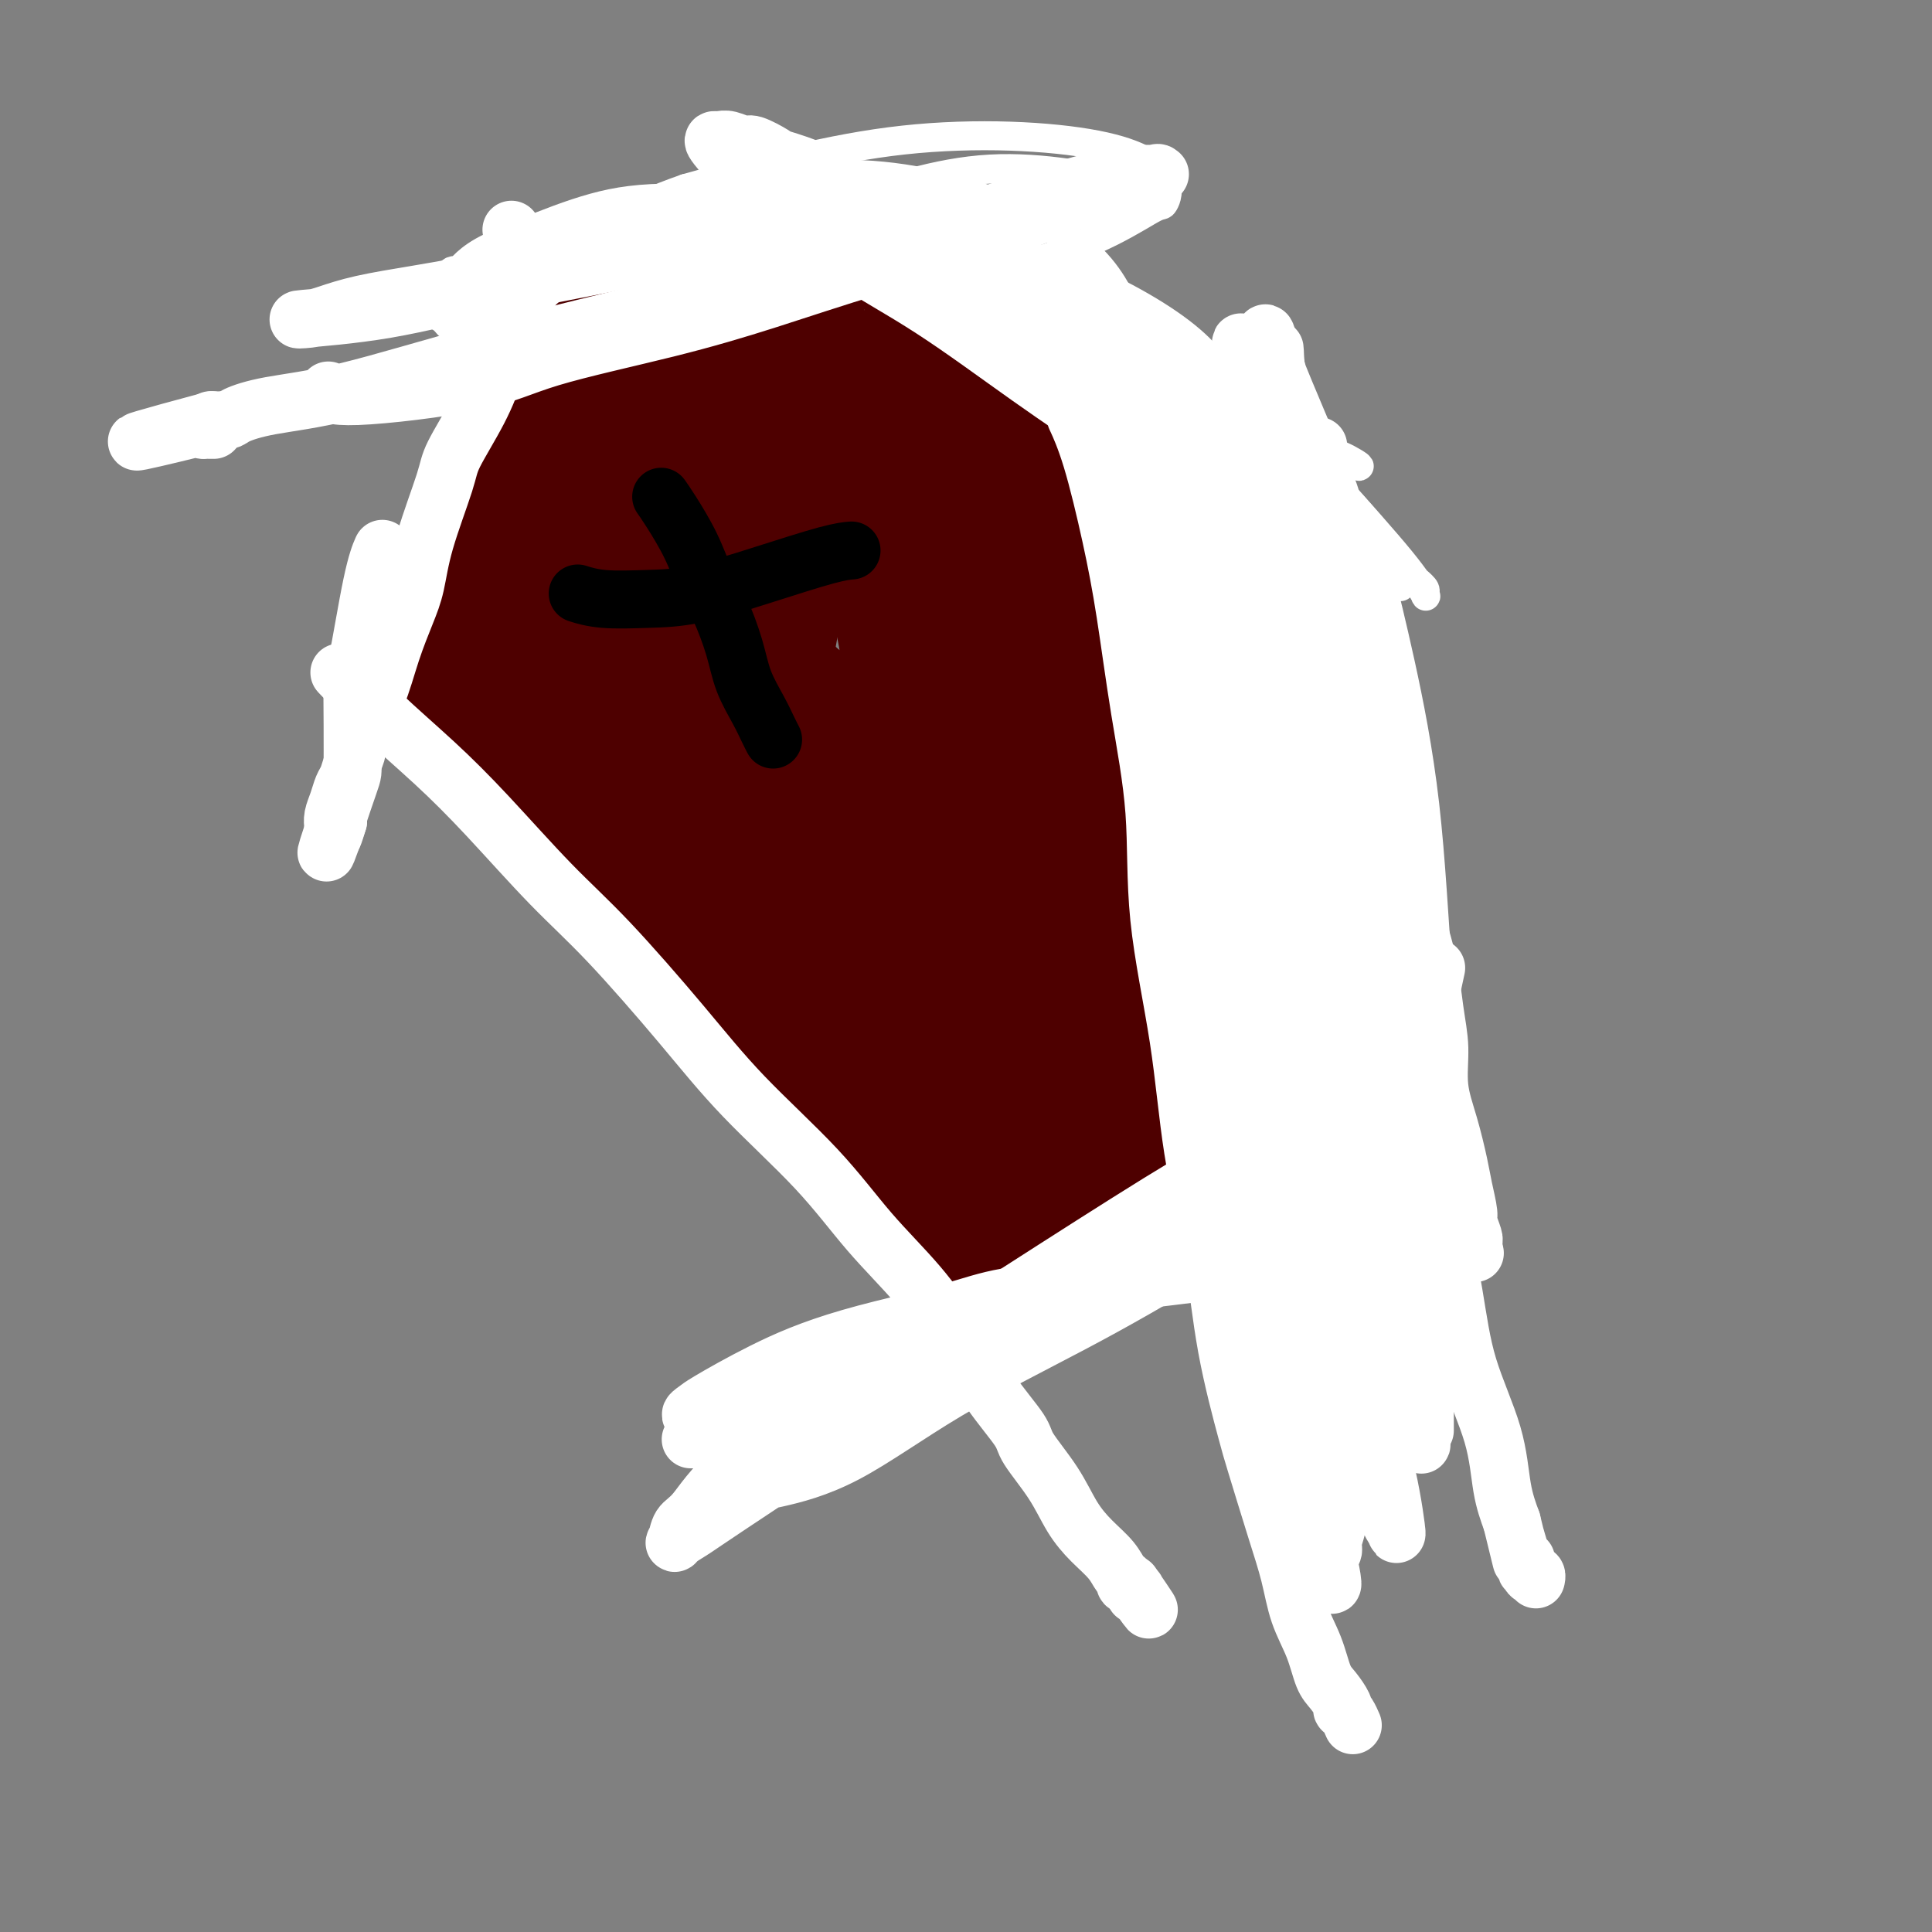 <svg viewBox='0 0 400 400' version='1.1' xmlns='http://www.w3.org/2000/svg' xmlns:xlink='http://www.w3.org/1999/xlink'><rect x="0" y="0" width="400" height="400" fill="#808080" stroke="none"/><g fill='none' stroke='#4E0000' stroke-width='6' stroke-linecap='round' stroke-linejoin='round'><path d='M102,66c0.002,0.001 0.003,0.002 0,0c-0.003,-0.002 -0.011,-0.008 1,0c1.011,0.008 3.042,0.028 10,-1c6.958,-1.028 18.842,-3.105 25,-4c6.158,-0.895 6.590,-0.607 9,-1c2.410,-0.393 6.799,-1.467 9,-2c2.201,-0.533 2.214,-0.524 4,-1c1.786,-0.476 5.346,-1.437 8,-2c2.654,-0.563 4.403,-0.728 6,-1c1.597,-0.272 3.044,-0.651 4,-1c0.956,-0.349 1.423,-0.668 2,-1c0.577,-0.332 1.265,-0.678 2,-1c0.735,-0.322 1.518,-0.621 2,-1c0.482,-0.379 0.664,-0.837 1,-1c0.336,-0.163 0.826,-0.030 1,0c0.174,0.030 0.031,-0.045 0,0c-0.031,0.045 0.048,0.208 0,0c-0.048,-0.208 -0.224,-0.788 0,-1c0.224,-0.212 0.847,-0.057 1,0c0.153,0.057 -0.165,0.015 0,0c0.165,-0.015 0.814,-0.004 1,0c0.186,0.004 -0.090,0.001 0,0c0.090,-0.001 0.545,-0.001 1,0'/><path d='M189,48c6.733,-1.920 2.566,-0.722 1,0c-1.566,0.722 -0.530,0.966 0,1c0.530,0.034 0.554,-0.141 1,0c0.446,0.141 1.315,0.600 2,1c0.685,0.400 1.186,0.741 2,1c0.814,0.259 1.941,0.436 3,1c1.059,0.564 2.049,1.516 3,2c0.951,0.484 1.864,0.500 3,1c1.136,0.500 2.496,1.485 3,2c0.504,0.515 0.152,0.562 1,1c0.848,0.438 2.895,1.268 4,2c1.105,0.732 1.268,1.365 2,2c0.732,0.635 2.034,1.271 3,2c0.966,0.729 1.597,1.550 2,2c0.403,0.450 0.577,0.530 2,2c1.423,1.470 4.096,4.329 6,6c1.904,1.671 3.039,2.153 4,3c0.961,0.847 1.749,2.059 3,3c1.251,0.941 2.965,1.610 4,2c1.035,0.390 1.389,0.499 2,1c0.611,0.501 1.478,1.392 2,2c0.522,0.608 0.698,0.932 1,1c0.302,0.068 0.729,-0.119 1,0c0.271,0.119 0.387,0.544 1,1c0.613,0.456 1.722,0.945 2,1c0.278,0.055 -0.276,-0.322 0,0c0.276,0.322 1.383,1.344 2,2c0.617,0.656 0.743,0.946 1,1c0.257,0.054 0.645,-0.127 1,0c0.355,0.127 0.678,0.564 1,1'/><path d='M252,92c6.426,5.174 2.492,2.108 1,1c-1.492,-1.108 -0.541,-0.258 0,0c0.541,0.258 0.670,-0.075 1,0c0.330,0.075 0.859,0.560 1,1c0.141,0.440 -0.107,0.836 0,1c0.107,0.164 0.568,0.097 1,0c0.432,-0.097 0.834,-0.222 1,0c0.166,0.222 0.096,0.791 0,1c-0.096,0.209 -0.218,0.056 0,0c0.218,-0.056 0.777,-0.016 1,0c0.223,0.016 0.112,0.008 0,0'/></g>
<g fill='none' stroke='#FFFFFF' stroke-width='6' stroke-linecap='round' stroke-linejoin='round'><path d='M262,101c-0.880,-0.662 -1.760,-1.324 -3,-2c-1.240,-0.676 -2.842,-1.368 -4,-2c-1.158,-0.632 -1.874,-1.206 -3,-2c-1.126,-0.794 -2.663,-1.808 -4,-3c-1.337,-1.192 -2.473,-2.563 -4,-4c-1.527,-1.437 -3.445,-2.941 -5,-5c-1.555,-2.059 -2.748,-4.672 -4,-7c-1.252,-2.328 -2.562,-4.372 -4,-6c-1.438,-1.628 -3.003,-2.840 -4,-4c-0.997,-1.160 -1.425,-2.268 -2,-3c-0.575,-0.732 -1.295,-1.090 -2,-2c-0.705,-0.910 -1.393,-2.373 -2,-3c-0.607,-0.627 -1.131,-0.417 -2,-1c-0.869,-0.583 -2.082,-1.957 -4,-3c-1.918,-1.043 -4.542,-1.754 -7,-2c-2.458,-0.246 -4.752,-0.025 -7,0c-2.248,0.025 -4.450,-0.145 -7,0c-2.550,0.145 -5.446,0.605 -7,1c-1.554,0.395 -1.764,0.724 -4,1c-2.236,0.276 -6.497,0.497 -10,1c-3.503,0.503 -6.248,1.287 -9,2c-2.752,0.713 -5.511,1.356 -8,2c-2.489,0.644 -4.709,1.289 -8,2c-3.291,0.711 -7.655,1.489 -11,2c-3.345,0.511 -5.673,0.756 -8,1'/><path d='M129,64c-13.296,2.034 -7.037,1.119 -6,1c1.037,-0.119 -3.148,0.556 -6,1c-2.852,0.444 -4.372,0.655 -6,1c-1.628,0.345 -3.364,0.824 -5,1c-1.636,0.176 -3.171,0.047 -4,0c-0.829,-0.047 -0.951,-0.014 -1,0c-0.049,0.014 -0.024,0.007 0,0'/><path d='M102,59c-0.738,0.146 -1.475,0.292 0,0c1.475,-0.292 5.163,-1.021 7,-1c1.837,0.021 1.825,0.792 9,0c7.175,-0.792 21.539,-3.147 33,-5c11.461,-1.853 20.020,-3.204 30,-5c9.980,-1.796 21.380,-4.035 27,-5c5.620,-0.965 5.458,-0.654 8,-1c2.542,-0.346 7.787,-1.350 11,-2c3.213,-0.650 4.395,-0.947 6,-1c1.605,-0.053 3.634,0.140 -1,-1c-4.634,-1.140 -15.930,-3.611 -27,-3c-11.070,0.611 -21.912,4.305 -32,8c-10.088,3.695 -19.421,7.391 -28,11c-8.579,3.609 -16.406,7.132 -20,9c-3.594,1.868 -2.957,2.082 -5,4c-2.043,1.918 -6.767,5.538 -9,7c-2.233,1.462 -1.975,0.764 -2,1c-0.025,0.236 -0.334,1.406 -1,2c-0.666,0.594 -1.691,0.611 1,1c2.691,0.389 9.097,1.148 16,0c6.903,-1.148 14.301,-4.203 24,-7c9.699,-2.797 21.697,-5.334 33,-8c11.303,-2.666 21.910,-5.459 30,-8c8.090,-2.541 13.662,-4.830 18,-7c4.338,-2.170 7.441,-4.221 9,-5c1.559,-0.779 1.575,-0.286 2,-1c0.425,-0.714 1.258,-2.635 0,-5c-1.258,-2.365 -4.608,-5.175 -14,-7c-9.392,-1.825 -24.826,-2.664 -40,-1c-15.174,1.664 -30.087,5.832 -45,10'/><path d='M142,39c-12.781,4.400 -22.232,10.399 -28,13c-5.768,2.601 -7.852,1.802 -11,3c-3.148,1.198 -7.359,4.393 -10,6c-2.641,1.607 -3.711,1.626 -4,2c-0.289,0.374 0.204,1.102 0,1c-0.204,-0.102 -1.104,-1.035 0,0c1.104,1.035 4.212,4.036 13,5c8.788,0.964 23.257,-0.110 37,-1c13.743,-0.890 26.760,-1.597 34,-2c7.240,-0.403 8.702,-0.502 15,-1c6.298,-0.498 17.431,-1.394 24,-2c6.569,-0.606 8.576,-0.922 10,-1c1.424,-0.078 2.267,0.081 3,0c0.733,-0.081 1.356,-0.402 -4,-2c-5.356,-1.598 -16.691,-4.474 -29,-6c-12.309,-1.526 -25.594,-1.701 -38,-1c-12.406,0.701 -23.935,2.279 -30,3c-6.065,0.721 -6.666,0.585 -10,1c-3.334,0.415 -9.400,1.380 -13,2c-3.600,0.620 -4.733,0.894 -5,1c-0.267,0.106 0.331,0.044 0,0c-0.331,-0.044 -1.591,-0.071 1,1c2.591,1.071 9.034,3.239 17,5c7.966,1.761 17.454,3.114 27,4c9.546,0.886 19.149,1.307 27,2c7.851,0.693 13.950,1.660 20,2c6.050,0.340 12.052,0.053 16,0c3.948,-0.053 5.842,0.128 7,0c1.158,-0.128 1.579,-0.564 2,-1'/><path d='M213,73c11.012,0.605 2.542,0.618 0,0c-2.542,-0.618 0.842,-1.867 1,-4c0.158,-2.133 -2.912,-5.148 -9,-9c-6.088,-3.852 -15.196,-8.539 -25,-11c-9.804,-2.461 -20.304,-2.694 -30,-2c-9.696,0.694 -18.588,2.315 -26,4c-7.412,1.685 -13.343,3.435 -18,5c-4.657,1.565 -8.039,2.943 -10,4c-1.961,1.057 -2.501,1.791 -3,2c-0.499,0.209 -0.958,-0.106 -1,0c-0.042,0.106 0.333,0.633 0,2c-0.333,1.367 -1.375,3.576 8,7c9.375,3.424 29.167,8.065 43,10c13.833,1.935 21.705,1.166 31,1c9.295,-0.166 20.011,0.271 28,0c7.989,-0.271 13.250,-1.251 16,-2c2.750,-0.749 2.990,-1.268 5,-2c2.010,-0.732 5.790,-1.676 8,-3c2.210,-1.324 2.849,-3.029 3,-5c0.151,-1.971 -0.188,-4.210 -2,-8c-1.812,-3.790 -5.097,-9.133 -13,-14c-7.903,-4.867 -20.424,-9.258 -32,-11c-11.576,-1.742 -22.208,-0.835 -32,1c-9.792,1.835 -18.743,4.596 -25,7c-6.257,2.404 -9.819,4.449 -12,6c-2.181,1.551 -2.979,2.606 -4,4c-1.021,1.394 -2.263,3.126 -2,5c0.263,1.874 2.032,3.889 2,5c-0.032,1.111 -1.866,1.317 5,4c6.866,2.683 22.433,7.841 38,13'/><path d='M157,82c10.610,3.010 18.135,4.036 28,5c9.865,0.964 22.070,1.867 29,2c6.930,0.133 8.584,-0.504 13,-1c4.416,-0.496 11.593,-0.852 16,-1c4.407,-0.148 6.042,-0.087 7,0c0.958,0.087 1.239,0.200 2,-1c0.761,-1.200 2.003,-3.714 1,-7c-1.003,-3.286 -4.252,-7.346 -11,-12c-6.748,-4.654 -16.996,-9.903 -29,-14c-12.004,-4.097 -25.765,-7.041 -38,-8c-12.235,-0.959 -22.945,0.067 -31,1c-8.055,0.933 -13.453,1.774 -18,3c-4.547,1.226 -8.241,2.836 -11,4c-2.759,1.164 -4.584,1.880 -6,3c-1.416,1.120 -2.425,2.644 -3,3c-0.575,0.356 -0.717,-0.455 -1,0c-0.283,0.455 -0.708,2.178 0,4c0.708,1.822 2.547,3.743 8,6c5.453,2.257 14.519,4.849 24,7c9.481,2.151 19.378,3.861 28,5c8.622,1.139 15.970,1.708 23,2c7.030,0.292 13.742,0.308 18,0c4.258,-0.308 6.061,-0.941 7,-1c0.939,-0.059 1.014,0.455 2,-1c0.986,-1.455 2.885,-4.880 2,-8c-0.885,-3.120 -4.553,-5.937 -10,-10c-5.447,-4.063 -12.672,-9.373 -21,-13c-8.328,-3.627 -17.758,-5.570 -27,-6c-9.242,-0.430 -18.296,0.653 -25,2c-6.704,1.347 -11.058,2.956 -14,4c-2.942,1.044 -4.471,1.522 -6,2'/><path d='M114,52c-8.544,1.803 -7.403,2.311 -8,3c-0.597,0.689 -2.930,1.561 -4,2c-1.070,0.439 -0.877,0.447 -1,1c-0.123,0.553 -0.563,1.651 0,3c0.563,1.349 2.129,2.948 6,5c3.871,2.052 10.046,4.557 17,6c6.954,1.443 14.688,1.826 23,2c8.312,0.174 17.202,0.140 23,0c5.798,-0.140 8.503,-0.385 11,-1c2.497,-0.615 4.785,-1.598 6,-2c1.215,-0.402 1.355,-0.222 2,-1c0.645,-0.778 1.793,-2.512 2,-4c0.207,-1.488 -0.527,-2.729 -3,-5c-2.473,-2.271 -6.686,-5.573 -12,-7c-5.314,-1.427 -11.730,-0.979 -15,-1c-3.270,-0.021 -3.395,-0.509 -7,0c-3.605,0.509 -10.690,2.016 -16,3c-5.310,0.984 -8.844,1.445 -12,2c-3.156,0.555 -5.933,1.205 -8,2c-2.067,0.795 -3.423,1.735 -5,2c-1.577,0.265 -3.374,-0.146 -2,0c1.374,0.146 5.920,0.848 12,1c6.080,0.152 13.696,-0.246 20,-1c6.304,-0.754 11.297,-1.862 16,-3c4.703,-1.138 9.116,-2.305 12,-3c2.884,-0.695 4.238,-0.918 5,-1c0.762,-0.082 0.932,-0.023 1,0c0.068,0.023 0.034,0.012 0,0'/><path d='M177,55c5.432,-1.330 2.010,-1.153 -1,-3c-3.010,-1.847 -5.610,-5.716 -12,-8c-6.390,-2.284 -16.570,-2.984 -24,-3c-7.430,-0.016 -12.109,0.651 -17,2c-4.891,1.349 -9.992,3.380 -14,5c-4.008,1.620 -6.921,2.828 -9,4c-2.079,1.172 -3.324,2.309 -4,3c-0.676,0.691 -0.781,0.938 -1,1c-0.219,0.062 -0.550,-0.061 -1,0c-0.450,0.061 -1.019,0.307 0,1c1.019,0.693 3.628,1.834 7,3c3.372,1.166 7.509,2.357 14,2c6.491,-0.357 15.335,-2.262 24,-4c8.665,-1.738 17.151,-3.307 22,-4c4.849,-0.693 6.061,-0.509 9,-1c2.939,-0.491 7.605,-1.658 10,-2c2.395,-0.342 2.518,0.139 4,0c1.482,-0.139 4.323,-0.899 2,0c-2.323,0.899 -9.809,3.455 -17,5c-7.191,1.545 -14.086,2.078 -23,3c-8.914,0.922 -19.847,2.231 -29,3c-9.153,0.769 -16.527,0.996 -21,1c-4.473,0.004 -6.044,-0.215 -7,0c-0.956,0.215 -1.296,0.866 -2,1c-0.704,0.134 -1.773,-0.247 1,0c2.773,0.247 9.386,1.124 16,2'/><path d='M104,66c5.407,0.342 11.424,-0.301 19,-1c7.576,-0.699 16.713,-1.452 26,-2c9.287,-0.548 18.726,-0.890 26,-1c7.274,-0.110 12.383,0.010 18,0c5.617,-0.010 11.741,-0.152 16,0c4.259,0.152 6.654,0.598 9,1c2.346,0.402 4.643,0.759 6,1c1.357,0.241 1.773,0.364 3,1c1.227,0.636 3.266,1.784 0,0c-3.266,-1.784 -11.836,-6.501 -19,-9c-7.164,-2.499 -12.923,-2.779 -15,-3c-2.077,-0.221 -0.472,-0.383 0,0c0.472,0.383 -0.189,1.310 0,2c0.189,0.690 1.229,1.142 4,3c2.771,1.858 7.273,5.121 13,8c5.727,2.879 12.680,5.375 19,8c6.320,2.625 12.009,5.380 18,8c5.991,2.620 12.284,5.106 17,7c4.716,1.894 7.853,3.196 10,4c2.147,0.804 3.303,1.109 5,2c1.697,0.891 3.935,2.369 1,1c-2.935,-1.369 -11.045,-5.583 -19,-10c-7.955,-4.417 -15.757,-9.035 -22,-13c-6.243,-3.965 -10.927,-7.276 -14,-9c-3.073,-1.724 -4.537,-1.862 -6,-2'/><path d='M219,62c-10.752,-5.722 -7.631,-3.527 -7,-3c0.631,0.527 -1.229,-0.615 -2,-1c-0.771,-0.385 -0.452,-0.015 1,2c1.452,2.015 4.038,5.674 8,10c3.962,4.326 9.299,9.320 14,13c4.701,3.680 8.765,6.047 13,9c4.235,2.953 8.641,6.492 12,9c3.359,2.508 5.673,3.987 7,5c1.327,1.013 1.669,1.562 2,2c0.331,0.438 0.652,0.766 1,1c0.348,0.234 0.722,0.373 0,0c-0.722,-0.373 -2.539,-1.259 -4,-2c-1.461,-0.741 -2.567,-1.337 -7,-4c-4.433,-2.663 -12.194,-7.394 -18,-11c-5.806,-3.606 -9.659,-6.087 -12,-8c-2.341,-1.913 -3.171,-3.260 -4,-4c-0.829,-0.740 -1.657,-0.874 -2,-1c-0.343,-0.126 -0.202,-0.243 0,0c0.202,0.243 0.466,0.846 2,2c1.534,1.154 4.338,2.861 9,5c4.662,2.139 11.181,4.712 17,7c5.819,2.288 10.936,4.290 16,7c5.064,2.710 10.074,6.126 14,9c3.926,2.874 6.767,5.205 9,7c2.233,1.795 3.858,3.055 5,4c1.142,0.945 1.800,1.574 2,2c0.200,0.426 -0.060,0.650 0,1c0.060,0.350 0.439,0.825 0,0c-0.439,-0.825 -1.697,-2.950 -5,-7c-3.303,-4.050 -8.652,-10.025 -14,-16'/><path d='M276,100c-5.589,-5.627 -10.063,-8.696 -14,-11c-3.937,-2.304 -7.339,-3.844 -10,-5c-2.661,-1.156 -4.583,-1.929 -6,-2c-1.417,-0.071 -2.331,0.559 -3,1c-0.669,0.441 -1.093,0.695 -1,2c0.093,1.305 0.704,3.663 4,7c3.296,3.337 9.275,7.653 15,11c5.725,3.347 11.194,5.724 15,8c3.806,2.276 5.950,4.451 8,6c2.050,1.549 4.007,2.472 5,3c0.993,0.528 1.022,0.661 1,1c-0.022,0.339 -0.093,0.886 0,0c0.093,-0.886 0.351,-3.203 -3,-8c-3.351,-4.797 -10.313,-12.073 -14,-16c-3.687,-3.927 -4.101,-4.505 -8,-8c-3.899,-3.495 -11.283,-9.906 -17,-14c-5.717,-4.094 -9.767,-5.869 -13,-7c-3.233,-1.131 -5.649,-1.616 -7,-2c-1.351,-0.384 -1.637,-0.665 -2,-1c-0.363,-0.335 -0.802,-0.723 -1,0c-0.198,0.723 -0.155,2.556 0,4c0.155,1.444 0.421,2.499 3,5c2.579,2.501 7.473,6.447 12,10c4.527,3.553 8.689,6.714 13,10c4.311,3.286 8.770,6.696 13,10c4.230,3.304 8.230,6.502 10,8c1.770,1.498 1.308,1.296 2,2c0.692,0.704 2.536,2.312 3,3c0.464,0.688 -0.452,0.454 0,1c0.452,0.546 2.272,1.870 0,0c-2.272,-1.870 -8.636,-6.935 -15,-12'/><path d='M266,106c-5.202,-4.108 -10.705,-8.878 -17,-14c-6.295,-5.122 -13.380,-10.597 -19,-15c-5.620,-4.403 -9.775,-7.734 -13,-10c-3.225,-2.266 -5.519,-3.467 -7,-4c-1.481,-0.533 -2.150,-0.398 -2,0c0.150,0.398 1.119,1.060 4,4c2.881,2.940 7.674,8.160 13,12c5.326,3.840 11.186,6.301 17,9c5.814,2.699 11.583,5.634 15,7c3.417,1.366 4.483,1.161 7,2c2.517,0.839 6.485,2.722 9,4c2.515,1.278 3.576,1.950 4,2c0.424,0.050 0.210,-0.523 1,0c0.790,0.523 2.585,2.142 0,0c-2.585,-2.142 -9.549,-8.046 -13,-11c-3.451,-2.954 -3.390,-2.958 -8,-6c-4.610,-3.042 -13.890,-9.124 -20,-13c-6.110,-3.876 -9.048,-5.548 -12,-7c-2.952,-1.452 -5.918,-2.684 -8,-4c-2.082,-1.316 -3.282,-2.717 -2,-1c1.282,1.717 5.044,6.552 10,11c4.956,4.448 11.106,8.510 17,12c5.894,3.490 11.530,6.407 15,8c3.470,1.593 4.772,1.863 7,3c2.228,1.137 5.381,3.140 8,5c2.619,1.860 4.705,3.578 6,5c1.295,1.422 1.799,2.549 2,3c0.201,0.451 0.101,0.225 0,0'/></g>
<g fill='none' stroke='#4E0000' stroke-width='20' stroke-linecap='round' stroke-linejoin='round'><path d='M109,76c0.002,0.028 0.004,0.056 0,0c-0.004,-0.056 -0.015,-0.196 0,0c0.015,0.196 0.056,0.727 0,1c-0.056,0.273 -0.210,0.290 0,1c0.210,0.710 0.784,2.115 1,3c0.216,0.885 0.073,1.250 0,2c-0.073,0.750 -0.075,1.886 0,3c0.075,1.114 0.228,2.208 0,3c-0.228,0.792 -0.838,1.284 -1,2c-0.162,0.716 0.126,1.656 0,3c-0.126,1.344 -0.664,3.092 -1,4c-0.336,0.908 -0.471,0.977 -1,2c-0.529,1.023 -1.451,3.001 -2,4c-0.549,0.999 -0.726,1.021 -1,2c-0.274,0.979 -0.647,2.917 -1,4c-0.353,1.083 -0.686,1.310 -1,2c-0.314,0.690 -0.610,1.841 -1,3c-0.390,1.159 -0.874,2.324 -1,3c-0.126,0.676 0.106,0.863 0,1c-0.106,0.137 -0.549,0.223 -1,1c-0.451,0.777 -0.909,2.246 -1,3c-0.091,0.754 0.186,0.793 0,1c-0.186,0.207 -0.833,0.581 -1,1c-0.167,0.419 0.147,0.882 0,1c-0.147,0.118 -0.756,-0.109 -1,0c-0.244,0.109 -0.122,0.555 0,1'/><path d='M96,127c-1.795,4.649 -0.284,1.772 0,1c0.284,-0.772 -0.660,0.563 -1,1c-0.340,0.437 -0.076,-0.022 0,0c0.076,0.022 -0.036,0.527 0,1c0.036,0.473 0.220,0.915 0,1c-0.220,0.085 -0.842,-0.189 -1,0c-0.158,0.189 0.150,0.839 0,1c-0.150,0.161 -0.758,-0.168 -1,0c-0.242,0.168 -0.117,0.834 0,1c0.117,0.166 0.228,-0.167 0,0c-0.228,0.167 -0.793,0.833 -1,1c-0.207,0.167 -0.054,-0.167 0,0c0.054,0.167 0.011,0.833 0,1c-0.011,0.167 0.011,-0.167 0,0c-0.011,0.167 -0.054,0.833 0,1c0.054,0.167 0.207,-0.165 0,0c-0.207,0.165 -0.773,0.828 -1,1c-0.227,0.172 -0.113,-0.147 0,0c0.113,0.147 0.227,0.762 0,1c-0.227,0.238 -0.793,0.101 -1,0c-0.207,-0.101 -0.056,-0.165 0,0c0.056,0.165 0.015,0.560 0,1c-0.015,0.440 -0.004,0.926 0,1c0.004,0.074 0.001,-0.265 0,0c-0.001,0.265 -0.001,1.132 0,2'/><path d='M90,142c-0.916,2.512 -0.205,1.290 0,1c0.205,-0.290 -0.096,0.350 0,1c0.096,0.650 0.587,1.309 1,2c0.413,0.691 0.747,1.415 1,2c0.253,0.585 0.424,1.031 1,2c0.576,0.969 1.557,2.461 2,3c0.443,0.539 0.348,0.126 1,1c0.652,0.874 2.051,3.035 3,4c0.949,0.965 1.448,0.734 2,1c0.552,0.266 1.158,1.028 2,2c0.842,0.972 1.921,2.155 3,3c1.079,0.845 2.158,1.353 3,2c0.842,0.647 1.447,1.432 2,2c0.553,0.568 1.055,0.920 2,2c0.945,1.080 2.332,2.890 3,4c0.668,1.110 0.617,1.522 1,2c0.383,0.478 1.202,1.022 2,2c0.798,0.978 1.576,2.390 2,3c0.424,0.610 0.493,0.419 1,1c0.507,0.581 1.450,1.934 2,3c0.550,1.066 0.707,1.844 1,2c0.293,0.156 0.723,-0.309 1,0c0.277,0.309 0.403,1.392 1,2c0.597,0.608 1.666,0.740 2,1c0.334,0.260 -0.065,0.648 0,1c0.065,0.352 0.596,0.668 1,1c0.404,0.332 0.683,0.680 1,1c0.317,0.320 0.673,0.612 1,1c0.327,0.388 0.627,0.874 1,1c0.373,0.126 0.821,-0.107 1,0c0.179,0.107 0.090,0.553 0,1'/><path d='M134,196c5.593,6.041 2.076,2.143 1,1c-1.076,-1.143 0.289,0.467 1,1c0.711,0.533 0.768,-0.012 1,0c0.232,0.012 0.640,0.581 1,1c0.360,0.419 0.673,0.689 1,1c0.327,0.311 0.669,0.665 1,1c0.331,0.335 0.651,0.652 1,1c0.349,0.348 0.728,0.728 1,1c0.272,0.272 0.436,0.435 1,1c0.564,0.565 1.527,1.531 2,2c0.473,0.469 0.455,0.440 1,1c0.545,0.560 1.652,1.708 2,2c0.348,0.292 -0.062,-0.273 0,0c0.062,0.273 0.595,1.384 1,2c0.405,0.616 0.682,0.739 1,1c0.318,0.261 0.678,0.661 1,1c0.322,0.339 0.607,0.616 1,1c0.393,0.384 0.894,0.877 1,1c0.106,0.123 -0.182,-0.122 0,0c0.182,0.122 0.835,0.610 1,1c0.165,0.390 -0.159,0.681 0,1c0.159,0.319 0.802,0.667 1,1c0.198,0.333 -0.049,0.651 0,1c0.049,0.349 0.394,0.727 1,1c0.606,0.273 1.472,0.440 2,1c0.528,0.560 0.718,1.512 1,2c0.282,0.488 0.656,0.512 1,1c0.344,0.488 0.659,1.440 1,2c0.341,0.560 0.707,0.728 1,1c0.293,0.272 0.512,0.649 1,1c0.488,0.351 1.244,0.675 2,1'/><path d='M165,229c4.992,5.430 1.972,2.506 1,2c-0.972,-0.506 0.105,1.407 1,2c0.895,0.593 1.608,-0.133 2,0c0.392,0.133 0.461,1.124 1,2c0.539,0.876 1.547,1.636 2,2c0.453,0.364 0.353,0.331 1,1c0.647,0.669 2.043,2.039 3,3c0.957,0.961 1.475,1.513 2,2c0.525,0.487 1.058,0.908 2,2c0.942,1.092 2.294,2.856 3,4c0.706,1.144 0.767,1.669 1,2c0.233,0.331 0.640,0.470 1,1c0.360,0.530 0.674,1.452 1,2c0.326,0.548 0.665,0.720 1,1c0.335,0.280 0.667,0.666 1,1c0.333,0.334 0.667,0.615 1,1c0.333,0.385 0.664,0.873 1,1c0.336,0.127 0.677,-0.107 1,0c0.323,0.107 0.626,0.554 1,1c0.374,0.446 0.817,0.889 1,1c0.183,0.111 0.104,-0.111 0,0c-0.104,0.111 -0.234,0.556 0,1c0.234,0.444 0.834,0.889 1,1c0.166,0.111 -0.100,-0.110 0,0c0.100,0.110 0.565,0.552 1,1c0.435,0.448 0.838,0.904 1,1c0.162,0.096 0.082,-0.166 0,0c-0.082,0.166 -0.166,0.762 0,1c0.166,0.238 0.583,0.119 1,0'/><path d='M197,265c4.886,5.581 1.102,1.534 0,0c-1.102,-1.534 0.478,-0.555 1,0c0.522,0.555 -0.013,0.685 0,1c0.013,0.315 0.574,0.816 1,1c0.426,0.184 0.718,0.050 1,0c0.282,-0.050 0.554,-0.016 1,0c0.446,0.016 1.067,0.015 2,0c0.933,-0.015 2.177,-0.043 3,0c0.823,0.043 1.224,0.156 2,0c0.776,-0.156 1.927,-0.580 3,-1c1.073,-0.420 2.068,-0.837 3,-1c0.932,-0.163 1.801,-0.071 2,0c0.199,0.071 -0.271,0.122 0,0c0.271,-0.122 1.283,-0.418 2,-1c0.717,-0.582 1.141,-1.451 2,-2c0.859,-0.549 2.155,-0.777 3,-1c0.845,-0.223 1.241,-0.441 2,-1c0.759,-0.559 1.883,-1.459 3,-2c1.117,-0.541 2.227,-0.722 3,-1c0.773,-0.278 1.208,-0.652 2,-1c0.792,-0.348 1.941,-0.671 3,-1c1.059,-0.329 2.030,-0.665 3,-1'/><path d='M239,254c4.612,-2.018 2.143,-1.061 2,-1c-0.143,0.061 2.042,-0.772 3,-1c0.958,-0.228 0.691,0.150 1,0c0.309,-0.150 1.195,-0.829 2,-1c0.805,-0.171 1.528,0.165 2,0c0.472,-0.165 0.691,-0.832 1,-1c0.309,-0.168 0.707,0.162 1,0c0.293,-0.162 0.480,-0.818 1,-1c0.520,-0.182 1.372,0.109 2,0c0.628,-0.109 1.033,-0.617 2,-1c0.967,-0.383 2.496,-0.642 3,-1c0.504,-0.358 -0.019,-0.814 0,-1c0.019,-0.186 0.579,-0.103 1,0c0.421,0.103 0.704,0.225 1,0c0.296,-0.225 0.605,-0.796 1,-1c0.395,-0.204 0.876,-0.042 1,0c0.124,0.042 -0.110,-0.037 0,0c0.110,0.037 0.563,0.189 1,0c0.437,-0.189 0.860,-0.721 1,-1c0.140,-0.279 -0.001,-0.306 0,0c0.001,0.306 0.143,0.945 1,0c0.857,-0.945 2.428,-3.472 4,-6'/><path d='M270,238c1.129,-1.559 1.451,-2.456 2,-4c0.549,-1.544 1.324,-3.735 2,-5c0.676,-1.265 1.254,-1.605 2,-3c0.746,-1.395 1.661,-3.844 2,-5c0.339,-1.156 0.102,-1.018 0,-2c-0.102,-0.982 -0.069,-3.082 0,-5c0.069,-1.918 0.173,-3.653 0,-5c-0.173,-1.347 -0.623,-2.307 -1,-3c-0.377,-0.693 -0.682,-1.120 -1,-2c-0.318,-0.880 -0.648,-2.214 -1,-3c-0.352,-0.786 -0.724,-1.026 -1,-2c-0.276,-0.974 -0.455,-2.684 -1,-5c-0.545,-2.316 -1.455,-5.239 -2,-7c-0.545,-1.761 -0.724,-2.359 -1,-3c-0.276,-0.641 -0.648,-1.325 -1,-2c-0.352,-0.675 -0.686,-1.342 -1,-2c-0.314,-0.658 -0.610,-1.307 -1,-2c-0.390,-0.693 -0.874,-1.431 -1,-2c-0.126,-0.569 0.107,-0.969 0,-2c-0.107,-1.031 -0.554,-2.693 -1,-4c-0.446,-1.307 -0.893,-2.261 -1,-3c-0.107,-0.739 0.125,-1.265 0,-2c-0.125,-0.735 -0.607,-1.681 -1,-3c-0.393,-1.319 -0.696,-3.013 -1,-4c-0.304,-0.987 -0.607,-1.268 -1,-2c-0.393,-0.732 -0.875,-1.915 -1,-3c-0.125,-1.085 0.107,-2.073 0,-3c-0.107,-0.927 -0.555,-1.795 -1,-3c-0.445,-1.205 -0.889,-2.748 -1,-4c-0.111,-1.252 0.111,-2.215 0,-3c-0.111,-0.785 -0.556,-1.393 -1,-2'/><path d='M257,138c-3.185,-11.174 -0.647,-3.609 0,-1c0.647,2.609 -0.596,0.263 -1,-1c-0.404,-1.263 0.031,-1.441 0,-2c-0.031,-0.559 -0.529,-1.497 -1,-2c-0.471,-0.503 -0.915,-0.570 -1,-1c-0.085,-0.430 0.187,-1.225 0,-2c-0.187,-0.775 -0.835,-1.532 -1,-2c-0.165,-0.468 0.152,-0.646 0,-1c-0.152,-0.354 -0.773,-0.883 -1,-1c-0.227,-0.117 -0.061,0.179 0,0c0.061,-0.179 0.016,-0.832 0,-1c-0.016,-0.168 -0.004,0.151 0,0c0.004,-0.151 0.001,-0.771 0,-1c-0.001,-0.229 -0.000,-0.065 0,0c0.000,0.065 0.000,0.033 0,0'/><path d='M261,112c-0.692,-0.015 -1.384,-0.030 -2,0c-0.616,0.030 -1.156,0.105 -2,0c-0.844,-0.105 -1.992,-0.391 -3,-1c-1.008,-0.609 -1.877,-1.543 -3,-2c-1.123,-0.457 -2.500,-0.437 -4,-1c-1.500,-0.563 -3.122,-1.709 -4,-2c-0.878,-0.291 -1.013,0.273 -2,0c-0.987,-0.273 -2.827,-1.383 -4,-2c-1.173,-0.617 -1.680,-0.743 -2,-1c-0.320,-0.257 -0.453,-0.646 -1,-1c-0.547,-0.354 -1.509,-0.672 -2,-1c-0.491,-0.328 -0.512,-0.665 -1,-1c-0.488,-0.335 -1.444,-0.667 -2,-1c-0.556,-0.333 -0.711,-0.667 -1,-1c-0.289,-0.333 -0.711,-0.667 -1,-1c-0.289,-0.333 -0.444,-0.666 -1,-1c-0.556,-0.334 -1.514,-0.669 -2,-1c-0.486,-0.331 -0.501,-0.659 -1,-1c-0.499,-0.341 -1.482,-0.697 -2,-1c-0.518,-0.303 -0.573,-0.554 -1,-1c-0.427,-0.446 -1.228,-1.089 -2,-2c-0.772,-0.911 -1.516,-2.091 -3,-3c-1.484,-0.909 -3.710,-1.545 -5,-2c-1.290,-0.455 -1.645,-0.727 -2,-1'/><path d='M208,84c-5.356,-3.726 -4.247,-3.039 -5,-3c-0.753,0.039 -3.367,-0.568 -5,-1c-1.633,-0.432 -2.283,-0.689 -3,-1c-0.717,-0.311 -1.501,-0.674 -2,-1c-0.499,-0.326 -0.715,-0.613 -1,-1c-0.285,-0.387 -0.640,-0.873 -1,-1c-0.360,-0.127 -0.727,0.107 -1,0c-0.273,-0.107 -0.453,-0.553 -1,-1c-0.547,-0.447 -1.460,-0.893 -2,-1c-0.540,-0.107 -0.708,0.126 -1,0c-0.292,-0.126 -0.708,-0.612 -1,-1c-0.292,-0.388 -0.460,-0.677 -1,-1c-0.540,-0.323 -1.453,-0.679 -2,-1c-0.547,-0.321 -0.728,-0.607 -1,-1c-0.272,-0.393 -0.636,-0.894 -1,-1c-0.364,-0.106 -0.727,0.183 -1,0c-0.273,-0.183 -0.454,-0.838 -1,-1c-0.546,-0.162 -1.455,0.168 -2,0c-0.545,-0.168 -0.724,-0.833 -1,-1c-0.276,-0.167 -0.648,0.166 -1,0c-0.352,-0.166 -0.686,-0.829 -1,-1c-0.314,-0.171 -0.610,0.150 -1,0c-0.390,-0.150 -0.874,-0.771 -1,-1c-0.126,-0.229 0.106,-0.065 0,0c-0.106,0.065 -0.549,0.031 -1,0c-0.451,-0.031 -0.908,-0.061 -1,0c-0.092,0.061 0.182,0.212 0,0c-0.182,-0.212 -0.818,-0.788 -1,-1c-0.182,-0.212 0.091,-0.061 0,0c-0.091,0.061 -0.545,0.030 -1,0'/><path d='M167,64c-6.338,-3.110 -1.684,-0.886 0,0c1.684,0.886 0.397,0.434 0,0c-0.397,-0.434 0.098,-0.848 0,-1c-0.098,-0.152 -0.787,-0.041 -1,0c-0.213,0.041 0.049,0.011 0,0c-0.049,-0.011 -0.409,-0.004 -1,0c-0.591,0.004 -1.413,0.004 -2,0c-0.587,-0.004 -0.940,-0.012 -2,0c-1.060,0.012 -2.827,0.044 -4,0c-1.173,-0.044 -1.753,-0.163 -2,0c-0.247,0.163 -0.161,0.607 -1,1c-0.839,0.393 -2.602,0.735 -4,1c-1.398,0.265 -2.432,0.452 -4,1c-1.568,0.548 -3.670,1.456 -5,2c-1.330,0.544 -1.889,0.723 -3,1c-1.111,0.277 -2.773,0.652 -4,1c-1.227,0.348 -2.019,0.671 -3,1c-0.981,0.329 -2.150,0.666 -3,1c-0.850,0.334 -1.379,0.667 -2,1c-0.621,0.333 -1.333,0.667 -2,1c-0.667,0.333 -1.289,0.664 -2,1c-0.711,0.336 -1.510,0.678 -2,1c-0.490,0.322 -0.670,0.625 -1,1c-0.330,0.375 -0.808,0.821 -1,1c-0.192,0.179 -0.096,0.089 0,0'/><path d='M255,110c-0.086,0.343 -0.173,0.687 0,1c0.173,0.313 0.605,0.597 1,1c0.395,0.403 0.754,0.925 1,2c0.246,1.075 0.379,2.703 1,4c0.621,1.297 1.730,2.265 2,3c0.270,0.735 -0.297,1.238 0,2c0.297,0.762 1.460,1.783 2,3c0.540,1.217 0.459,2.632 1,4c0.541,1.368 1.704,2.691 2,4c0.296,1.309 -0.274,2.606 0,4c0.274,1.394 1.394,2.886 2,4c0.606,1.114 0.698,1.849 1,3c0.302,1.151 0.813,2.716 1,4c0.187,1.284 0.050,2.287 0,3c-0.050,0.713 -0.013,1.136 0,2c0.013,0.864 0.004,2.169 0,3c-0.004,0.831 -0.001,1.190 0,2c0.001,0.810 0.000,2.072 0,3c-0.000,0.928 -0.000,1.522 0,3c0.000,1.478 0.000,3.841 0,5c-0.000,1.159 -0.000,1.114 0,2c0.000,0.886 0.000,2.701 0,4c-0.000,1.299 -0.000,2.080 0,3c0.000,0.920 0.000,1.977 0,3c-0.000,1.023 -0.000,2.011 0,3'/><path d='M269,185c-0.059,5.882 -0.208,2.587 0,2c0.208,-0.587 0.773,1.535 1,3c0.227,1.465 0.117,2.272 0,3c-0.117,0.728 -0.241,1.378 0,2c0.241,0.622 0.848,1.216 1,2c0.152,0.784 -0.151,1.757 0,3c0.151,1.243 0.757,2.756 1,4c0.243,1.244 0.122,2.218 0,3c-0.122,0.782 -0.244,1.371 0,2c0.244,0.629 0.853,1.297 1,2c0.147,0.703 -0.168,1.439 0,2c0.168,0.561 0.818,0.946 1,1c0.182,0.054 -0.105,-0.224 0,0c0.105,0.224 0.601,0.951 1,2c0.399,1.049 0.699,2.421 1,3c0.301,0.579 0.602,0.365 1,1c0.398,0.635 0.891,2.118 1,3c0.109,0.882 -0.167,1.164 0,2c0.167,0.836 0.776,2.225 1,3c0.224,0.775 0.064,0.936 0,1c-0.064,0.064 -0.032,0.032 0,0'/><path d='M111,76c-0.001,0.030 -0.002,0.061 0,0c0.002,-0.061 0.008,-0.213 0,0c-0.008,0.213 -0.029,0.792 0,2c0.029,1.208 0.108,3.046 0,5c-0.108,1.954 -0.403,4.023 -1,6c-0.597,1.977 -1.494,3.860 -3,6c-1.506,2.140 -3.619,4.536 -5,7c-1.381,2.464 -2.030,4.996 -3,7c-0.970,2.004 -2.260,3.482 -3,5c-0.740,1.518 -0.930,3.077 -1,4c-0.070,0.923 -0.019,1.208 0,2c0.019,0.792 0.005,2.089 0,3c-0.005,0.911 -0.002,1.436 0,2c0.002,0.564 0.003,1.167 0,2c-0.003,0.833 -0.010,1.894 0,3c0.010,1.106 0.037,2.256 0,3c-0.037,0.744 -0.138,1.083 0,2c0.138,0.917 0.517,2.413 1,4c0.483,1.587 1.072,3.267 2,5c0.928,1.733 2.195,3.520 3,5c0.805,1.480 1.150,2.654 2,4c0.850,1.346 2.207,2.866 3,4c0.793,1.134 1.021,1.882 2,3c0.979,1.118 2.708,2.605 4,4c1.292,1.395 2.146,2.697 3,4'/><path d='M115,168c2.733,3.201 3.564,3.702 5,5c1.436,1.298 3.477,3.392 5,5c1.523,1.608 2.528,2.729 4,4c1.472,1.271 3.412,2.692 5,4c1.588,1.308 2.823,2.504 4,4c1.177,1.496 2.297,3.293 3,4c0.703,0.707 0.991,0.323 2,1c1.009,0.677 2.741,2.414 4,4c1.259,1.586 2.046,3.023 3,4c0.954,0.977 2.076,1.496 4,4c1.924,2.504 4.651,6.992 6,9c1.349,2.008 1.320,1.535 2,2c0.680,0.465 2.069,1.867 3,3c0.931,1.133 1.404,1.995 2,3c0.596,1.005 1.315,2.152 2,3c0.685,0.848 1.334,1.397 2,2c0.666,0.603 1.347,1.260 2,2c0.653,0.740 1.278,1.564 2,2c0.722,0.436 1.540,0.484 2,1c0.460,0.516 0.561,1.500 1,2c0.439,0.500 1.217,0.515 2,1c0.783,0.485 1.572,1.439 2,2c0.428,0.561 0.496,0.729 1,1c0.504,0.271 1.443,0.646 2,1c0.557,0.354 0.730,0.686 1,1c0.270,0.314 0.636,0.609 1,1c0.364,0.391 0.726,0.878 1,1c0.274,0.122 0.458,-0.121 1,0c0.542,0.121 1.440,0.606 2,1c0.560,0.394 0.780,0.697 1,1'/><path d='M192,246c3.691,2.896 1.419,0.636 1,0c-0.419,-0.636 1.016,0.351 2,1c0.984,0.649 1.517,0.959 2,1c0.483,0.041 0.917,-0.186 1,0c0.083,0.186 -0.186,0.785 0,1c0.186,0.215 0.826,0.047 1,0c0.174,-0.047 -0.118,0.026 0,0c0.118,-0.026 0.647,-0.150 1,0c0.353,0.150 0.531,0.576 1,1c0.469,0.424 1.229,0.847 2,1c0.771,0.153 1.555,0.037 2,0c0.445,-0.037 0.553,0.006 1,0c0.447,-0.006 1.235,-0.061 2,0c0.765,0.061 1.508,0.237 2,0c0.492,-0.237 0.732,-0.887 1,-1c0.268,-0.113 0.562,0.311 1,0c0.438,-0.311 1.020,-1.355 2,-2c0.980,-0.645 2.360,-0.890 4,-2c1.640,-1.110 3.542,-3.086 5,-4c1.458,-0.914 2.474,-0.766 3,-1c0.526,-0.234 0.562,-0.851 1,-1c0.438,-0.149 1.279,0.168 2,0c0.721,-0.168 1.322,-0.822 2,-1c0.678,-0.178 1.431,0.121 2,0c0.569,-0.121 0.953,-0.662 2,-1c1.047,-0.338 2.756,-0.472 4,-1c1.244,-0.528 2.021,-1.448 3,-2c0.979,-0.552 2.159,-0.736 3,-1c0.841,-0.264 1.342,-0.610 2,-1c0.658,-0.390 1.474,-0.826 2,-1c0.526,-0.174 0.763,-0.087 1,0'/><path d='M250,232c6.931,-3.101 3.258,-1.353 2,-1c-1.258,0.353 -0.100,-0.690 1,-1c1.100,-0.310 2.143,0.113 3,0c0.857,-0.113 1.528,-0.761 2,-1c0.472,-0.239 0.744,-0.068 1,0c0.256,0.068 0.497,0.032 1,0c0.503,-0.032 1.267,-0.061 2,0c0.733,0.061 1.436,0.213 2,0c0.564,-0.213 0.988,-0.789 1,-1c0.012,-0.211 -0.389,-0.057 0,0c0.389,0.057 1.566,0.015 2,0c0.434,-0.015 0.124,-0.004 0,0c-0.124,0.004 -0.062,0.002 0,0'/></g>
<g fill='none' stroke='#4E0000' stroke-width='4' stroke-linecap='round' stroke-linejoin='round'><path d='M129,81c-0.002,0.049 -0.003,0.098 0,0c0.003,-0.098 0.012,-0.342 0,0c-0.012,0.342 -0.043,1.272 -1,3c-0.957,1.728 -2.838,4.256 -4,6c-1.162,1.744 -1.603,2.705 -3,6c-1.397,3.295 -3.748,8.926 -5,13c-1.252,4.074 -1.404,6.593 -2,9c-0.596,2.407 -1.637,4.701 -2,6c-0.363,1.299 -0.048,1.602 0,2c0.048,0.398 -0.169,0.891 1,0c1.169,-0.891 3.726,-3.166 6,-7c2.274,-3.834 4.267,-9.228 7,-14c2.733,-4.772 6.208,-8.923 9,-13c2.792,-4.077 4.903,-8.082 6,-10c1.097,-1.918 1.181,-1.751 1,-1c-0.181,0.751 -0.625,2.087 -2,4c-1.375,1.913 -3.680,4.405 -6,7c-2.320,2.595 -4.656,5.295 -7,9c-2.344,3.705 -4.695,8.416 -6,12c-1.305,3.584 -1.562,6.041 -2,8c-0.438,1.959 -1.057,3.420 -1,5c0.057,1.580 0.788,3.279 1,4c0.212,0.721 -0.097,0.463 0,0c0.097,-0.463 0.599,-1.132 2,-3c1.401,-1.868 3.700,-4.934 6,-8'/><path d='M127,119c2.006,-2.907 3.021,-4.674 4,-6c0.979,-1.326 1.922,-2.211 3,-3c1.078,-0.789 2.290,-1.482 3,-2c0.710,-0.518 0.917,-0.862 1,-1c0.083,-0.138 0.041,-0.069 0,0'/></g>
<g fill='none' stroke='#4E0000' stroke-width='28' stroke-linecap='round' stroke-linejoin='round'><path d='M141,88c0.031,-0.055 0.063,-0.110 0,0c-0.063,0.110 -0.219,0.385 0,0c0.219,-0.385 0.815,-1.430 -1,2c-1.815,3.430 -6.041,11.335 -9,17c-2.959,5.665 -4.650,9.089 -6,13c-1.350,3.911 -2.360,8.308 -3,12c-0.640,3.692 -0.910,6.680 -1,9c-0.090,2.320 -0.000,3.974 0,5c0.000,1.026 -0.090,1.426 0,1c0.090,-0.426 0.359,-1.678 1,-3c0.641,-1.322 1.653,-2.715 3,-5c1.347,-2.285 3.029,-5.463 6,-10c2.971,-4.537 7.232,-10.434 10,-15c2.768,-4.566 4.045,-7.800 5,-10c0.955,-2.200 1.590,-3.364 2,-5c0.410,-1.636 0.595,-3.743 1,-5c0.405,-1.257 1.031,-1.662 1,-2c-0.031,-0.338 -0.720,-0.608 -1,-1c-0.280,-0.392 -0.151,-0.905 -2,-1c-1.849,-0.095 -5.676,0.227 -9,1c-3.324,0.773 -6.146,1.996 -9,5c-2.854,3.004 -5.742,7.789 -8,12c-2.258,4.211 -3.887,7.849 -5,11c-1.113,3.151 -1.711,5.814 -2,8c-0.289,2.186 -0.270,3.896 0,5c0.270,1.104 0.791,1.601 1,2c0.209,0.399 0.104,0.699 0,1'/><path d='M115,135c0.278,2.603 1.473,1.111 3,0c1.527,-1.111 3.385,-1.839 6,-3c2.615,-1.161 5.987,-2.754 9,-6c3.013,-3.246 5.669,-8.145 7,-11c1.331,-2.855 1.339,-3.665 2,-6c0.661,-2.335 1.976,-6.193 2,-10c0.024,-3.807 -1.242,-7.562 -3,-11c-1.758,-3.438 -4.006,-6.560 -6,-9c-1.994,-2.440 -3.734,-4.198 -5,-5c-1.266,-0.802 -2.059,-0.648 -3,-1c-0.941,-0.352 -2.029,-1.210 -4,3c-1.971,4.210 -4.824,13.488 -6,18c-1.176,4.512 -0.673,4.258 -1,8c-0.327,3.742 -1.483,11.480 -2,17c-0.517,5.520 -0.394,8.822 0,13c0.394,4.178 1.058,9.231 2,13c0.942,3.769 2.162,6.254 3,8c0.838,1.746 1.293,2.752 3,4c1.707,1.248 4.665,2.738 8,3c3.335,0.262 7.046,-0.705 10,-2c2.954,-1.295 5.151,-2.917 8,-6c2.849,-3.083 6.350,-7.627 8,-10c1.650,-2.373 1.448,-2.577 2,-5c0.552,-2.423 1.858,-7.067 2,-12c0.142,-4.933 -0.881,-10.157 -2,-14c-1.119,-3.843 -2.334,-6.305 -3,-8c-0.666,-1.695 -0.783,-2.623 -1,-3c-0.217,-0.377 -0.532,-0.204 -1,-1c-0.468,-0.796 -1.087,-2.560 -3,-1c-1.913,1.560 -5.118,6.446 -7,12c-1.882,5.554 -2.441,11.777 -3,18'/><path d='M140,128c-0.490,6.841 -0.216,14.945 1,21c1.216,6.055 3.372,10.061 5,13c1.628,2.939 2.727,4.812 5,7c2.273,2.188 5.720,4.693 10,5c4.280,0.307 9.393,-1.583 12,-2c2.607,-0.417 2.707,0.640 5,-2c2.293,-2.640 6.778,-8.977 9,-13c2.222,-4.023 2.181,-5.732 2,-10c-0.181,-4.268 -0.503,-11.094 -2,-18c-1.497,-6.906 -4.171,-13.893 -7,-19c-2.829,-5.107 -5.814,-8.333 -8,-11c-2.186,-2.667 -3.571,-4.776 -5,-6c-1.429,-1.224 -2.900,-1.562 -4,-3c-1.100,-1.438 -1.830,-3.974 -4,1c-2.170,4.974 -5.782,17.459 -7,27c-1.218,9.541 -0.042,16.137 1,23c1.042,6.863 1.952,13.994 4,21c2.048,7.006 5.236,13.887 7,18c1.764,4.113 2.104,5.458 4,8c1.896,2.542 5.349,6.281 9,10c3.651,3.719 7.500,7.419 11,10c3.500,2.581 6.651,4.041 10,5c3.349,0.959 6.897,1.415 8,2c1.103,0.585 -0.239,1.300 0,0c0.239,-1.300 2.058,-4.614 1,-10c-1.058,-5.386 -4.993,-12.844 -9,-20c-4.007,-7.156 -8.084,-14.011 -13,-20c-4.916,-5.989 -10.670,-11.112 -15,-15c-4.330,-3.888 -7.237,-6.539 -9,-8c-1.763,-1.461 -2.381,-1.730 -3,-2'/><path d='M158,140c-4.185,-4.533 -1.149,-3.365 -1,-1c0.149,2.365 -2.590,5.927 -3,11c-0.410,5.073 1.510,11.655 4,18c2.490,6.345 5.550,12.452 9,18c3.450,5.548 7.292,10.537 9,13c1.708,2.463 1.284,2.401 4,5c2.716,2.599 8.571,7.858 12,10c3.429,2.142 4.432,1.167 5,1c0.568,-0.167 0.700,0.473 1,0c0.300,-0.473 0.767,-2.059 1,-4c0.233,-1.941 0.232,-4.237 -4,-10c-4.232,-5.763 -12.696,-14.993 -18,-20c-5.304,-5.007 -7.448,-5.791 -10,-7c-2.552,-1.209 -5.511,-2.845 -8,-4c-2.489,-1.155 -4.508,-1.831 -6,-2c-1.492,-0.169 -2.457,0.169 -3,0c-0.543,-0.169 -0.666,-0.844 -1,0c-0.334,0.844 -0.880,3.208 0,7c0.880,3.792 3.187,9.012 6,13c2.813,3.988 6.134,6.742 10,10c3.866,3.258 8.278,7.019 12,10c3.722,2.981 6.754,5.183 10,7c3.246,1.817 6.705,3.249 9,4c2.295,0.751 3.425,0.820 4,1c0.575,0.180 0.593,0.471 1,1c0.407,0.529 1.202,1.296 -1,-1c-2.202,-2.296 -7.400,-7.657 -13,-13c-5.600,-5.343 -11.600,-10.670 -17,-15c-5.400,-4.330 -10.200,-7.665 -15,-11'/><path d='M155,181c-8.544,-7.245 -7.405,-5.857 -8,-6c-0.595,-0.143 -2.924,-1.816 -4,-2c-1.076,-0.184 -0.898,1.120 -1,3c-0.102,1.880 -0.486,4.335 0,6c0.486,1.665 1.840,2.539 3,5c1.160,2.461 2.126,6.507 7,12c4.874,5.493 13.656,12.431 18,16c4.344,3.569 4.252,3.769 6,5c1.748,1.231 5.338,3.492 8,5c2.662,1.508 4.396,2.264 6,3c1.604,0.736 3.078,1.451 4,2c0.922,0.549 1.291,0.933 2,1c0.709,0.067 1.759,-0.182 2,0c0.241,0.182 -0.327,0.796 0,1c0.327,0.204 1.549,-0.001 2,0c0.451,0.001 0.129,0.207 1,0c0.871,-0.207 2.934,-0.829 4,-1c1.066,-0.171 1.136,0.109 2,0c0.864,-0.109 2.522,-0.606 4,-1c1.478,-0.394 2.775,-0.684 4,-1c1.225,-0.316 2.376,-0.658 4,-1c1.624,-0.342 3.719,-0.683 5,-1c1.281,-0.317 1.747,-0.609 3,-1c1.253,-0.391 3.294,-0.879 5,-1c1.706,-0.121 3.077,0.126 5,0c1.923,-0.126 4.399,-0.625 6,-1c1.601,-0.375 2.326,-0.626 3,-1c0.674,-0.374 1.297,-0.870 2,-1c0.703,-0.130 1.487,0.106 2,0c0.513,-0.106 0.757,-0.553 1,-1'/><path d='M251,221c7.853,-1.864 2.485,-1.024 1,-1c-1.485,0.024 0.912,-0.767 2,-1c1.088,-0.233 0.868,0.094 1,0c0.132,-0.094 0.616,-0.608 1,-1c0.384,-0.392 0.667,-0.661 1,-1c0.333,-0.339 0.717,-0.746 1,-1c0.283,-0.254 0.465,-0.353 1,-1c0.535,-0.647 1.422,-1.842 2,-3c0.578,-1.158 0.845,-2.279 1,-3c0.155,-0.721 0.196,-1.043 0,-2c-0.196,-0.957 -0.629,-2.548 -1,-4c-0.371,-1.452 -0.680,-2.763 -1,-4c-0.320,-1.237 -0.651,-2.399 -1,-4c-0.349,-1.601 -0.716,-3.640 -1,-5c-0.284,-1.360 -0.486,-2.040 -2,-7c-1.514,-4.960 -4.342,-14.199 -6,-19c-1.658,-4.801 -2.147,-5.163 -3,-7c-0.853,-1.837 -2.071,-5.149 -3,-8c-0.929,-2.851 -1.569,-5.242 -2,-7c-0.431,-1.758 -0.655,-2.885 -1,-4c-0.345,-1.115 -0.812,-2.220 -1,-3c-0.188,-0.780 -0.096,-1.235 0,-2c0.096,-0.765 0.195,-1.839 0,-3c-0.195,-1.161 -0.684,-2.407 -1,-4c-0.316,-1.593 -0.458,-3.532 -1,-5c-0.542,-1.468 -1.486,-2.466 -2,-3c-0.514,-0.534 -0.600,-0.605 -1,-1c-0.400,-0.395 -1.114,-1.113 -2,-2c-0.886,-0.887 -1.943,-1.944 -3,-3'/><path d='M230,112c-2.074,-1.813 -3.260,-1.844 -4,-2c-0.740,-0.156 -1.034,-0.436 -3,-1c-1.966,-0.564 -5.603,-1.411 -9,-2c-3.397,-0.589 -6.554,-0.921 -9,-1c-2.446,-0.079 -4.183,0.094 -6,0c-1.817,-0.094 -3.716,-0.454 -5,-1c-1.284,-0.546 -1.953,-1.279 -3,-2c-1.047,-0.721 -2.471,-1.429 -4,-2c-1.529,-0.571 -3.161,-1.006 -5,-2c-1.839,-0.994 -3.885,-2.548 -6,-4c-2.115,-1.452 -4.300,-2.802 -6,-4c-1.700,-1.198 -2.915,-2.243 -4,-3c-1.085,-0.757 -2.041,-1.225 -3,-2c-0.959,-0.775 -1.921,-1.856 -3,-3c-1.079,-1.144 -2.276,-2.349 -3,-3c-0.724,-0.651 -0.977,-0.746 -1,-1c-0.023,-0.254 0.183,-0.667 0,-1c-0.183,-0.333 -0.757,-0.586 -1,-1c-0.243,-0.414 -0.157,-0.987 0,0c0.157,0.987 0.384,3.536 2,6c1.616,2.464 4.622,4.842 8,7c3.378,2.158 7.127,4.095 11,6c3.873,1.905 7.869,3.777 13,6c5.131,2.223 11.399,4.795 16,7c4.601,2.205 7.537,4.041 10,6c2.463,1.959 4.454,4.041 6,6c1.546,1.959 2.647,3.797 4,6c1.353,2.203 2.958,4.772 4,7c1.042,2.228 1.521,4.114 2,6'/><path d='M231,140c2.700,4.486 1.452,3.202 1,3c-0.452,-0.202 -0.106,0.678 0,1c0.106,0.322 -0.028,0.087 0,0c0.028,-0.087 0.216,-0.027 0,0c-0.216,0.027 -0.837,0.021 -1,0c-0.163,-0.021 0.132,-0.056 0,0c-0.132,0.056 -0.693,0.204 -1,0c-0.307,-0.204 -0.362,-0.759 -1,0c-0.638,0.759 -1.859,2.832 -3,5c-1.141,2.168 -2.201,4.431 -3,6c-0.799,1.569 -1.337,2.443 -2,7c-0.663,4.557 -1.451,12.798 -2,16c-0.549,3.202 -0.858,1.366 -1,1c-0.142,-0.366 -0.117,0.738 0,1c0.117,0.262 0.326,-0.316 0,0c-0.326,0.316 -1.188,1.527 -4,-1c-2.812,-2.527 -7.573,-8.793 -10,-12c-2.427,-3.207 -2.520,-3.355 -4,-7c-1.480,-3.645 -4.346,-10.786 -6,-16c-1.654,-5.214 -2.094,-8.499 -3,-13c-0.906,-4.501 -2.277,-10.217 -3,-14c-0.723,-3.783 -0.796,-5.633 -1,-7c-0.204,-1.367 -0.537,-2.250 0,-2c0.537,0.250 1.943,1.632 4,6c2.057,4.368 4.764,11.720 7,19c2.236,7.280 4.001,14.487 5,22c0.999,7.513 1.230,15.330 2,22c0.770,6.670 2.077,12.191 3,17c0.923,4.809 1.461,8.904 2,13'/><path d='M210,207c2.525,12.729 2.838,7.552 3,6c0.162,-1.552 0.174,0.521 0,1c-0.174,0.479 -0.533,-0.636 0,0c0.533,0.636 1.960,3.024 1,-3c-0.960,-6.024 -4.305,-20.461 -6,-27c-1.695,-6.539 -1.739,-5.181 -3,-8c-1.261,-2.819 -3.740,-9.817 -5,-14c-1.260,-4.183 -1.300,-5.552 -1,-7c0.300,-1.448 0.940,-2.977 1,-4c0.060,-1.023 -0.461,-1.542 1,-2c1.461,-0.458 4.905,-0.856 7,-1c2.095,-0.144 2.842,-0.033 5,3c2.158,3.033 5.726,8.989 8,14c2.274,5.011 3.254,9.079 5,14c1.746,4.921 4.257,10.696 5,13c0.743,2.304 -0.284,1.137 0,1c0.284,-0.137 1.879,0.756 3,1c1.121,0.244 1.768,-0.162 2,-3c0.232,-2.838 0.049,-8.107 -2,-13c-2.049,-4.893 -5.963,-9.408 -9,-13c-3.037,-3.592 -5.196,-6.261 -7,-8c-1.804,-1.739 -3.253,-2.547 -4,-3c-0.747,-0.453 -0.791,-0.549 -1,0c-0.209,0.549 -0.583,1.745 -1,3c-0.417,1.255 -0.879,2.570 0,5c0.879,2.430 3.097,5.974 5,9c1.903,3.026 3.489,5.533 6,8c2.511,2.467 5.945,4.895 9,7c3.055,2.105 5.730,3.887 8,5c2.270,1.113 4.135,1.556 6,2'/><path d='M246,193c3.641,2.351 1.242,1.229 1,1c-0.242,-0.229 1.673,0.437 3,-1c1.327,-1.437 2.067,-4.976 1,-9c-1.067,-4.024 -3.942,-8.534 -8,-14c-4.058,-5.466 -9.300,-11.887 -13,-17c-3.700,-5.113 -5.856,-8.919 -8,-12c-2.144,-3.081 -4.274,-5.439 -6,-8c-1.726,-2.561 -3.047,-5.325 -5,-9c-1.953,-3.675 -4.537,-8.260 -7,-12c-2.463,-3.740 -4.803,-6.634 -7,-10c-2.197,-3.366 -4.249,-7.203 -6,-10c-1.751,-2.797 -3.201,-4.554 -4,-6c-0.799,-1.446 -0.946,-2.582 -1,-3c-0.054,-0.418 -0.015,-0.120 0,0c0.015,0.120 0.008,0.060 0,0'/><path d='M217,190c-0.494,-0.667 -0.987,-1.334 0,0c0.987,1.334 3.456,4.668 5,7c1.544,2.332 2.164,3.661 3,5c0.836,1.339 1.888,2.686 3,4c1.112,1.314 2.283,2.593 3,3c0.717,0.407 0.981,-0.058 1,0c0.019,0.058 -0.205,0.639 0,0c0.205,-0.639 0.839,-2.498 0,-5c-0.839,-2.502 -3.150,-5.647 -4,-7c-0.850,-1.353 -0.238,-0.913 0,-1c0.238,-0.087 0.101,-0.702 0,0c-0.101,0.702 -0.165,2.720 0,4c0.165,1.280 0.559,1.821 1,3c0.441,1.179 0.927,2.995 2,4c1.073,1.005 2.732,1.197 4,2c1.268,0.803 2.144,2.215 3,3c0.856,0.785 1.692,0.942 2,1c0.308,0.058 0.088,0.017 0,0c-0.088,-0.017 -0.044,-0.008 0,0'/></g>
<g fill='none' stroke='#FFFFFF' stroke-width='12' stroke-linecap='round' stroke-linejoin='round'><path d='M273,93c-0.066,-0.597 -0.132,-1.193 0,0c0.132,1.193 0.461,4.176 1,6c0.539,1.824 1.288,2.489 2,6c0.712,3.511 1.388,9.867 2,13c0.612,3.133 1.159,3.041 2,7c0.841,3.959 1.976,11.967 3,18c1.024,6.033 1.937,10.089 3,15c1.063,4.911 2.275,10.677 3,15c0.725,4.323 0.963,7.203 2,11c1.037,3.797 2.872,8.511 4,13c1.128,4.489 1.549,8.752 2,12c0.451,3.248 0.933,5.479 1,8c0.067,2.521 -0.279,5.330 0,8c0.279,2.670 1.184,5.200 2,8c0.816,2.800 1.543,5.871 2,8c0.457,2.129 0.645,3.317 1,5c0.355,1.683 0.879,3.863 1,5c0.121,1.137 -0.160,1.232 0,2c0.160,0.768 0.762,2.208 1,3c0.238,0.792 0.112,0.937 0,1c-0.112,0.063 -0.210,0.045 0,1c0.210,0.955 0.728,2.883 0,0c-0.728,-2.883 -2.700,-10.577 -5,-17c-2.300,-6.423 -4.927,-11.575 -7,-17c-2.073,-5.425 -3.592,-11.121 -5,-17c-1.408,-5.879 -2.704,-11.939 -4,-18'/><path d='M284,189c-4.136,-13.941 -3.977,-15.292 -5,-20c-1.023,-4.708 -3.227,-12.773 -5,-20c-1.773,-7.227 -3.116,-13.615 -4,-18c-0.884,-4.385 -1.310,-6.768 -2,-10c-0.690,-3.232 -1.644,-7.314 -2,-10c-0.356,-2.686 -0.115,-3.977 0,-5c0.115,-1.023 0.105,-1.778 0,-3c-0.105,-1.222 -0.305,-2.911 0,-5c0.305,-2.089 1.114,-4.579 1,-8c-0.114,-3.421 -1.150,-7.775 -2,-11c-0.850,-3.225 -1.513,-5.322 -2,-7c-0.487,-1.678 -0.798,-2.937 -1,-3c-0.202,-0.063 -0.297,1.069 2,7c2.297,5.931 6.984,16.661 10,24c3.016,7.339 4.361,11.286 6,17c1.639,5.714 3.571,13.196 5,20c1.429,6.804 2.354,12.932 3,21c0.646,8.068 1.011,18.077 1,23c-0.011,4.923 -0.400,4.761 0,9c0.400,4.239 1.588,12.879 2,20c0.412,7.121 0.047,12.725 1,19c0.953,6.275 3.224,13.223 5,20c1.776,6.777 3.056,13.385 4,19c0.944,5.615 1.552,10.237 3,15c1.448,4.763 3.736,9.667 5,14c1.264,4.333 1.504,8.095 2,11c0.496,2.905 1.248,4.952 2,7'/><path d='M313,315c3.432,14.035 1.512,6.124 1,4c-0.512,-2.124 0.385,1.540 1,3c0.615,1.460 0.948,0.717 1,1c0.052,0.283 -0.179,1.591 0,2c0.179,0.409 0.766,-0.083 1,0c0.234,0.083 0.115,0.740 0,1c-0.115,0.260 -0.227,0.121 0,0c0.227,-0.121 0.792,-0.225 1,0c0.208,0.225 0.059,0.779 0,1c-0.059,0.221 -0.030,0.111 0,0'/><path d='M260,95c-0.424,-0.003 -0.849,-0.005 -1,0c-0.151,0.005 -0.030,0.018 -3,-2c-2.970,-2.018 -9.032,-6.066 -13,-9c-3.968,-2.934 -5.841,-4.755 -8,-7c-2.159,-2.245 -4.603,-4.915 -7,-7c-2.397,-2.085 -4.747,-3.584 -7,-5c-2.253,-1.416 -4.409,-2.749 -7,-4c-2.591,-1.251 -5.616,-2.419 -9,-4c-3.384,-1.581 -7.127,-3.574 -11,-6c-3.873,-2.426 -7.874,-5.285 -12,-8c-4.126,-2.715 -8.375,-5.287 -12,-7c-3.625,-1.713 -6.627,-2.568 -8,-3c-1.373,-0.432 -1.117,-0.441 -2,-1c-0.883,-0.559 -2.905,-1.666 -4,-2c-1.095,-0.334 -1.263,0.107 -2,0c-0.737,-0.107 -2.043,-0.761 -3,-1c-0.957,-0.239 -1.566,-0.063 -2,0c-0.434,0.063 -0.692,0.011 -1,0c-0.308,-0.011 -0.664,0.018 1,2c1.664,1.982 5.349,5.918 10,10c4.651,4.082 10.267,8.311 16,12c5.733,3.689 11.582,6.839 18,11c6.418,4.161 13.405,9.332 20,14c6.595,4.668 12.797,8.834 19,13'/><path d='M232,91c9.764,6.333 5.673,3.166 8,5c2.327,1.834 11.074,8.668 15,12c3.926,3.332 3.033,3.162 4,4c0.967,0.838 3.793,2.683 6,4c2.207,1.317 3.795,2.107 5,3c1.205,0.893 2.026,1.889 3,3c0.974,1.111 2.101,2.338 3,3c0.899,0.662 1.569,0.760 2,1c0.431,0.240 0.623,0.622 1,1c0.377,0.378 0.939,0.752 1,1c0.061,0.248 -0.380,0.372 0,1c0.380,0.628 1.580,1.762 2,2c0.420,0.238 0.061,-0.421 0,0c-0.061,0.421 0.176,1.921 0,3c-0.176,1.079 -0.765,1.737 -1,2c-0.235,0.263 -0.118,0.132 0,0'/><path d='M161,50c0.075,-0.006 0.151,-0.012 0,0c-0.151,0.012 -0.527,0.043 0,0c0.527,-0.043 1.957,-0.161 -1,0c-2.957,0.161 -10.300,0.599 -16,1c-5.700,0.401 -9.758,0.765 -12,1c-2.242,0.235 -2.667,0.342 -6,1c-3.333,0.658 -9.575,1.868 -15,3c-5.425,1.132 -10.035,2.188 -14,3c-3.965,0.812 -7.285,1.381 -11,2c-3.715,0.619 -7.825,1.287 -11,2c-3.175,0.713 -5.416,1.472 -7,2c-1.584,0.528 -2.510,0.824 -4,1c-1.490,0.176 -3.544,0.231 -1,0c2.544,-0.231 9.686,-0.749 17,-2c7.314,-1.251 14.798,-3.237 23,-5c8.202,-1.763 17.120,-3.303 25,-5c7.880,-1.697 14.721,-3.550 22,-5c7.279,-1.450 14.996,-2.497 19,-3c4.004,-0.503 4.293,-0.461 6,-1c1.707,-0.539 4.830,-1.658 7,-2c2.170,-0.342 3.386,0.094 5,0c1.614,-0.094 3.627,-0.718 5,-1c1.373,-0.282 2.107,-0.224 3,0c0.893,0.224 1.947,0.612 3,1'/><path d='M198,43c2.667,0.000 1.333,0.000 0,0'/><path d='M106,48c0.034,0.130 0.067,0.261 0,0c-0.067,-0.261 -0.235,-0.913 0,0c0.235,0.913 0.872,3.392 1,6c0.128,2.608 -0.253,5.345 -1,9c-0.747,3.655 -1.860,8.228 -3,12c-1.140,3.772 -2.308,6.742 -4,10c-1.692,3.258 -3.909,6.805 -5,9c-1.091,2.195 -1.058,3.037 -2,6c-0.942,2.963 -2.860,8.045 -4,12c-1.140,3.955 -1.503,6.783 -2,9c-0.497,2.217 -1.127,3.822 -2,6c-0.873,2.178 -1.988,4.928 -3,8c-1.012,3.072 -1.920,6.465 -3,9c-1.080,2.535 -2.331,4.211 -3,6c-0.669,1.789 -0.756,3.689 -1,5c-0.244,1.311 -0.643,2.031 -1,3c-0.357,0.969 -0.670,2.186 -1,3c-0.330,0.814 -0.677,1.225 -1,2c-0.323,0.775 -0.623,1.912 -1,3c-0.377,1.088 -0.830,2.126 -1,3c-0.170,0.874 -0.056,1.585 0,2c0.056,0.415 0.053,0.535 0,1c-0.053,0.465 -0.158,1.276 0,1c0.158,-0.276 0.579,-1.638 1,-3'/><path d='M70,170c-5.000,14.108 -0.999,1.878 1,-4c1.999,-5.878 1.995,-5.404 2,-7c0.005,-1.596 0.019,-5.262 0,-9c-0.019,-3.738 -0.071,-7.549 0,-9c0.071,-1.451 0.267,-0.544 1,-4c0.733,-3.456 2.005,-11.277 3,-16c0.995,-4.723 1.713,-6.350 2,-7c0.287,-0.650 0.144,-0.325 0,0'/><path d='M68,81c0.010,0.047 0.021,0.093 0,0c-0.021,-0.093 -0.073,-0.326 0,0c0.073,0.326 0.270,1.213 6,1c5.730,-0.213 16.994,-1.524 24,-3c7.006,-1.476 9.756,-3.118 16,-5c6.244,-1.882 15.983,-4.004 24,-6c8.017,-1.996 14.312,-3.866 21,-6c6.688,-2.134 13.767,-4.531 22,-7c8.233,-2.469 17.618,-5.009 24,-7c6.382,-1.991 9.762,-3.434 14,-5c4.238,-1.566 9.334,-3.257 12,-4c2.666,-0.743 2.901,-0.539 4,-1c1.099,-0.461 3.062,-1.587 4,-2c0.938,-0.413 0.852,-0.113 1,0c0.148,0.113 0.531,0.038 -1,0c-1.531,-0.038 -4.975,-0.040 -10,1c-5.025,1.040 -11.632,3.122 -20,6c-8.368,2.878 -18.498,6.553 -30,10c-11.502,3.447 -24.378,6.667 -38,10c-13.622,3.333 -27.991,6.778 -40,10c-12.009,3.222 -21.660,6.222 -29,8c-7.340,1.778 -12.370,2.333 -16,3c-3.630,0.667 -5.860,1.447 -7,2c-1.140,0.553 -1.192,0.880 -2,1c-0.808,0.120 -2.374,0.034 -3,0c-0.626,-0.034 -0.313,-0.017 0,0'/><path d='M44,87c-30.330,8.132 -8.655,2.964 -1,1c7.655,-1.964 1.292,-0.722 -1,0c-2.292,0.722 -0.511,0.926 0,1c0.511,0.074 -0.247,0.020 0,0c0.247,-0.020 1.499,-0.006 2,0c0.501,0.006 0.250,0.003 0,0'/><path d='M249,101c0.006,-0.334 0.013,-0.667 0,1c-0.013,1.667 -0.044,5.335 0,8c0.044,2.665 0.164,4.329 1,9c0.836,4.671 2.388,12.350 4,20c1.612,7.650 3.285,15.273 5,23c1.715,7.727 3.471,15.560 5,23c1.529,7.440 2.832,14.486 4,21c1.168,6.514 2.203,12.495 3,19c0.797,6.505 1.358,13.533 2,20c0.642,6.467 1.365,12.372 2,18c0.635,5.628 1.181,10.980 2,16c0.819,5.020 1.912,9.707 3,14c1.088,4.293 2.172,8.192 3,10c0.828,1.808 1.401,1.526 2,3c0.599,1.474 1.226,4.705 2,7c0.774,2.295 1.695,3.654 2,4c0.305,0.346 -0.008,-0.322 0,0c0.008,0.322 0.335,1.635 0,-1c-0.335,-2.635 -1.332,-9.219 -3,-15c-1.668,-5.781 -4.007,-10.758 -6,-16c-1.993,-5.242 -3.639,-10.747 -5,-17c-1.361,-6.253 -2.437,-13.253 -4,-22c-1.563,-8.747 -3.613,-19.239 -5,-30c-1.387,-10.761 -2.111,-21.789 -3,-32c-0.889,-10.211 -1.945,-19.606 -3,-29'/><path d='M260,155c-2.094,-18.139 -1.829,-17.986 -2,-23c-0.171,-5.014 -0.778,-15.196 -1,-20c-0.222,-4.804 -0.059,-4.232 0,-7c0.059,-2.768 0.015,-8.878 0,-14c-0.015,-5.122 -0.001,-9.257 0,-12c0.001,-2.743 -0.013,-4.095 0,-5c0.013,-0.905 0.051,-1.365 0,-2c-0.051,-0.635 -0.193,-1.447 0,-1c0.193,0.447 0.719,2.153 1,5c0.281,2.847 0.315,6.836 1,12c0.685,5.164 2.021,11.505 3,18c0.979,6.495 1.600,13.146 2,21c0.400,7.854 0.578,16.912 1,26c0.422,9.088 1.087,18.207 2,28c0.913,9.793 2.074,20.262 3,30c0.926,9.738 1.617,18.747 3,27c1.383,8.253 3.459,15.750 5,22c1.541,6.250 2.547,11.253 4,16c1.453,4.747 3.353,9.240 5,12c1.647,2.760 3.042,3.789 4,5c0.958,1.211 1.479,2.606 2,4'/><path d='M293,297c1.924,3.497 1.233,1.741 1,1c-0.233,-0.741 -0.009,-0.467 0,0c0.009,0.467 -0.198,1.125 0,-1c0.198,-2.125 0.802,-7.034 -1,-17c-1.802,-9.966 -6.010,-24.989 -8,-32c-1.990,-7.011 -1.762,-6.008 -3,-11c-1.238,-4.992 -3.942,-15.977 -6,-26c-2.058,-10.023 -3.469,-19.085 -5,-28c-1.531,-8.915 -3.181,-17.684 -4,-26c-0.819,-8.316 -0.808,-16.178 -1,-24c-0.192,-7.822 -0.587,-15.604 -1,-21c-0.413,-5.396 -0.844,-8.407 -1,-12c-0.156,-3.593 -0.038,-7.767 0,-11c0.038,-3.233 -0.003,-5.524 0,-8c0.003,-2.476 0.052,-5.136 0,-7c-0.052,-1.864 -0.205,-2.932 0,0c0.205,2.932 0.768,9.864 1,18c0.232,8.136 0.133,17.475 0,27c-0.133,9.525 -0.301,19.235 0,29c0.301,9.765 1.070,19.585 2,29c0.930,9.415 2.020,18.426 3,26c0.980,7.574 1.849,13.710 3,20c1.151,6.290 2.585,12.733 4,18c1.415,5.267 2.810,9.359 4,13c1.190,3.641 2.175,6.832 3,9c0.825,2.168 1.491,3.315 2,4c0.509,0.685 0.860,0.910 1,1c0.140,0.090 0.070,0.045 0,0'/><path d='M287,268c1.443,0.808 0.051,-10.672 -2,-21c-2.051,-10.328 -4.760,-19.502 -8,-29c-3.240,-9.498 -7.010,-19.319 -9,-25c-1.990,-5.681 -2.201,-7.223 -3,-11c-0.799,-3.777 -2.186,-9.791 -3,-15c-0.814,-5.209 -1.053,-9.614 -1,-14c0.053,-4.386 0.399,-8.752 1,-13c0.601,-4.248 1.458,-8.377 2,-12c0.542,-3.623 0.769,-6.738 1,-8c0.231,-1.262 0.467,-0.670 0,-1c-0.467,-0.330 -1.635,-1.583 0,0c1.635,1.583 6.074,6.001 9,12c2.926,5.999 4.339,13.580 6,22c1.661,8.420 3.569,17.681 5,27c1.431,9.319 2.383,18.697 3,26c0.617,7.303 0.897,12.532 2,22c1.103,9.468 3.028,23.175 4,29c0.972,5.825 0.992,3.767 1,4c0.008,0.233 0.005,2.756 0,4c-0.005,1.244 -0.012,1.210 0,1c0.012,-0.210 0.042,-0.595 -1,-1c-1.042,-0.405 -3.155,-0.830 -4,-1c-0.845,-0.170 -0.423,-0.085 0,0'/><path d='M235,92c-0.004,-0.062 -0.008,-0.124 0,0c0.008,0.124 0.030,0.434 1,4c0.970,3.566 2.890,10.389 4,15c1.110,4.611 1.411,7.009 2,11c0.589,3.991 1.466,9.575 2,16c0.534,6.425 0.724,13.690 1,16c0.276,2.310 0.637,-0.335 1,6c0.363,6.335 0.726,21.652 1,28c0.274,6.348 0.458,3.729 1,7c0.542,3.271 1.442,12.433 2,19c0.558,6.567 0.772,10.538 1,15c0.228,4.462 0.469,9.415 1,14c0.531,4.585 1.353,8.802 2,13c0.647,4.198 1.120,8.378 2,12c0.880,3.622 2.165,6.687 3,10c0.835,3.313 1.218,6.875 2,10c0.782,3.125 1.963,5.812 3,8c1.037,2.188 1.932,3.875 3,6c1.068,2.125 2.311,4.688 3,7c0.689,2.312 0.826,4.375 1,6c0.174,1.625 0.386,2.814 1,4c0.614,1.186 1.628,2.369 2,3c0.372,0.631 0.100,0.708 0,1c-0.100,0.292 -0.029,0.798 0,1c0.029,0.202 0.014,0.101 0,0'/><path d='M274,324c3.029,8.486 1.601,1.700 1,-1c-0.601,-2.700 -0.374,-1.314 0,-1c0.374,0.314 0.896,-0.446 1,-1c0.104,-0.554 -0.211,-0.904 0,-2c0.211,-1.096 0.948,-2.939 1,-4c0.052,-1.061 -0.580,-1.338 -1,-3c-0.420,-1.662 -0.627,-4.707 -1,-7c-0.373,-2.293 -0.910,-3.834 -4,-11c-3.090,-7.166 -8.733,-19.956 -11,-25c-2.267,-5.044 -1.160,-2.340 -1,-4c0.160,-1.660 -0.628,-7.683 -1,-13c-0.372,-5.317 -0.328,-9.929 -1,-16c-0.672,-6.071 -2.061,-13.603 -3,-22c-0.939,-8.397 -1.428,-17.660 -2,-25c-0.572,-7.340 -1.226,-12.757 -2,-17c-0.774,-4.243 -1.667,-7.314 -2,-10c-0.333,-2.686 -0.105,-4.989 0,-7c0.105,-2.011 0.087,-3.729 0,-5c-0.087,-1.271 -0.244,-2.095 0,-3c0.244,-0.905 0.890,-1.892 1,-3c0.110,-1.108 -0.317,-2.337 0,-1c0.317,1.337 1.376,5.239 2,9c0.624,3.761 0.812,7.380 1,11'/><path d='M252,163c0.484,6.187 0.195,12.154 0,18c-0.195,5.846 -0.294,11.570 0,18c0.294,6.430 0.981,13.567 2,20c1.019,6.433 2.369,12.164 4,18c1.631,5.836 3.544,11.779 5,17c1.456,5.221 2.455,9.721 4,14c1.545,4.279 3.636,8.338 5,12c1.364,3.662 2.002,6.926 3,10c0.998,3.074 2.356,5.957 3,7c0.644,1.043 0.576,0.244 1,1c0.424,0.756 1.341,3.066 0,1c-1.341,-2.066 -4.941,-8.507 -7,-12c-2.059,-3.493 -2.577,-4.039 -5,-8c-2.423,-3.961 -6.752,-11.338 -10,-18c-3.248,-6.662 -5.415,-12.611 -7,-19c-1.585,-6.389 -2.589,-13.219 -3,-19c-0.411,-5.781 -0.228,-10.512 0,-14c0.228,-3.488 0.503,-5.733 1,-8c0.497,-2.267 1.218,-4.556 2,-6c0.782,-1.444 1.625,-2.044 2,-3c0.375,-0.956 0.282,-2.268 1,-3c0.718,-0.732 2.248,-0.882 3,-1c0.752,-0.118 0.728,-0.203 2,0c1.272,0.203 3.842,0.695 6,5c2.158,4.305 3.905,12.425 5,20c1.095,7.575 1.539,14.607 2,22c0.461,7.393 0.938,15.147 2,22c1.062,6.853 2.709,12.807 4,18c1.291,5.193 2.226,9.627 3,12c0.774,2.373 1.387,2.687 2,3'/><path d='M282,290c1.228,4.297 -0.203,-1.461 -1,-5c-0.797,-3.539 -0.961,-4.858 -3,-12c-2.039,-7.142 -5.953,-20.108 -9,-32c-3.047,-11.892 -5.229,-22.710 -7,-33c-1.771,-10.290 -3.133,-20.052 -4,-26c-0.867,-5.948 -1.238,-8.081 -1,-10c0.238,-1.919 1.086,-3.623 1,-4c-0.086,-0.377 -1.106,0.574 0,0c1.106,-0.574 4.337,-2.673 8,-2c3.663,0.673 7.759,4.118 11,9c3.241,4.882 5.628,11.201 8,18c2.372,6.799 4.729,14.077 6,22c1.271,7.923 1.457,16.489 2,24c0.543,7.511 1.443,13.965 2,19c0.557,5.035 0.773,8.652 1,10c0.227,1.348 0.466,0.429 1,-2c0.534,-2.429 1.361,-6.366 1,-17c-0.361,-10.634 -1.912,-27.966 -3,-43c-1.088,-15.034 -1.714,-27.772 -3,-39c-1.286,-11.228 -3.231,-20.946 -5,-29c-1.769,-8.054 -3.363,-14.444 -4,-17c-0.637,-2.556 -0.319,-1.278 0,0'/><path d='M223,87c-0.238,-0.517 -0.476,-1.033 0,0c0.476,1.033 1.666,3.617 3,8c1.334,4.383 2.813,10.567 4,16c1.187,5.433 2.082,10.115 3,16c0.918,5.885 1.858,12.973 3,20c1.142,7.027 2.487,13.994 3,21c0.513,7.006 0.194,14.051 1,22c0.806,7.949 2.738,16.802 4,25c1.262,8.198 1.855,15.742 3,23c1.145,7.258 2.841,14.230 4,21c1.159,6.770 1.781,13.336 3,20c1.219,6.664 3.035,13.424 4,17c0.965,3.576 1.077,3.966 2,7c0.923,3.034 2.656,8.710 4,13c1.344,4.290 2.299,7.193 3,10c0.701,2.807 1.148,5.519 2,8c0.852,2.481 2.109,4.732 3,7c0.891,2.268 1.415,4.555 2,6c0.585,1.445 1.231,2.049 2,3c0.769,0.951 1.660,2.248 2,3c0.340,0.752 0.130,0.958 0,1c-0.130,0.042 -0.179,-0.082 0,0c0.179,0.082 0.587,0.368 1,1c0.413,0.632 0.832,1.609 1,2c0.168,0.391 0.084,0.195 0,0'/><path d='M71,140c-0.638,-0.666 -1.277,-1.333 0,0c1.277,1.333 4.469,4.664 8,8c3.531,3.336 7.402,6.676 11,10c3.598,3.324 6.922,6.633 11,11c4.078,4.367 8.908,9.793 13,14c4.092,4.207 7.444,7.195 12,12c4.556,4.805 10.316,11.428 15,17c4.684,5.572 8.291,10.092 13,15c4.709,4.908 10.518,10.203 15,15c4.482,4.797 7.636,9.095 11,13c3.364,3.905 6.940,7.416 10,11c3.060,3.584 5.606,7.240 8,11c2.394,3.760 4.636,7.625 7,11c2.364,3.375 4.852,6.261 6,8c1.148,1.739 0.958,2.331 2,4c1.042,1.669 3.315,4.416 5,7c1.685,2.584 2.781,5.007 4,7c1.219,1.993 2.560,3.557 4,5c1.440,1.443 2.978,2.765 4,4c1.022,1.235 1.528,2.384 2,3c0.472,0.616 0.911,0.701 1,1c0.089,0.299 -0.172,0.812 0,1c0.172,0.188 0.777,0.051 1,0c0.223,-0.051 0.064,-0.014 0,0c-0.064,0.014 -0.032,0.007 0,0'/><path d='M234,328c7.033,9.814 2.617,3.348 1,1c-1.617,-2.348 -0.433,-0.578 0,0c0.433,0.578 0.117,-0.037 0,0c-0.117,0.037 -0.033,0.725 0,1c0.033,0.275 0.017,0.138 0,0'/><path d='M175,278c0.090,-0.050 0.179,-0.099 0,0c-0.179,0.099 -0.628,0.348 4,-1c4.628,-1.348 14.332,-4.292 20,-6c5.668,-1.708 7.299,-2.180 13,-3c5.701,-0.820 15.474,-1.989 24,-3c8.526,-1.011 15.807,-1.864 23,-3c7.193,-1.136 14.297,-2.556 18,-3c3.703,-0.444 4.005,0.088 6,0c1.995,-0.088 5.683,-0.795 8,-1c2.317,-0.205 3.264,0.092 4,0c0.736,-0.092 1.260,-0.572 -1,-1c-2.260,-0.428 -7.304,-0.805 -11,-1c-3.696,-0.195 -6.044,-0.207 -13,1c-6.956,1.207 -18.519,3.633 -30,6c-11.481,2.367 -22.880,4.674 -34,7c-11.120,2.326 -21.959,4.671 -30,7c-8.041,2.329 -13.282,4.642 -18,7c-4.718,2.358 -8.914,4.759 -11,6c-2.086,1.241 -2.062,1.320 -3,2c-0.938,0.680 -2.836,1.959 4,0c6.836,-1.959 22.408,-7.157 30,-10c7.592,-2.843 7.206,-3.332 14,-5c6.794,-1.668 20.768,-4.514 33,-8c12.232,-3.486 22.722,-7.611 32,-11c9.278,-3.389 17.342,-6.042 23,-8c5.658,-1.958 8.908,-3.219 11,-4c2.092,-0.781 3.026,-1.080 2,-1c-1.026,0.080 -4.013,0.540 -7,1'/><path d='M286,246c-6.633,2.000 -20.715,7.001 -35,12c-14.285,4.999 -28.772,9.995 -41,16c-12.228,6.005 -22.196,13.019 -30,18c-7.804,4.981 -13.445,7.928 -17,10c-3.555,2.072 -5.025,3.267 -6,4c-0.975,0.733 -1.455,1.003 -1,1c0.455,-0.003 1.847,-0.278 5,-1c3.153,-0.722 8.069,-1.890 14,-5c5.931,-3.110 12.878,-8.162 21,-13c8.122,-4.838 17.420,-9.460 26,-14c8.580,-4.540 16.442,-8.996 28,-16c11.558,-7.004 26.811,-16.556 33,-20c6.189,-3.444 3.315,-0.779 0,0c-3.315,0.779 -7.069,-0.329 -10,0c-2.931,0.329 -5.038,2.095 -15,7c-9.962,4.905 -27.780,12.948 -43,22c-15.220,9.052 -27.841,19.112 -37,26c-9.159,6.888 -14.857,10.605 -20,14c-5.143,3.395 -9.730,6.469 -12,8c-2.270,1.531 -2.223,1.519 -3,2c-0.777,0.481 -2.379,1.455 -3,2c-0.621,0.545 -0.261,0.660 0,0c0.261,-0.660 0.424,-2.097 1,-3c0.576,-0.903 1.567,-1.273 3,-3c1.433,-1.727 3.309,-4.811 8,-9c4.691,-4.189 12.197,-9.483 19,-14c6.803,-4.517 12.901,-8.259 19,-12'/><path d='M190,278c9.682,-5.730 14.889,-7.054 22,-10c7.111,-2.946 16.128,-7.514 23,-11c6.872,-3.486 11.601,-5.889 18,-9c6.399,-3.111 14.470,-6.930 20,-9c5.530,-2.070 8.520,-2.391 10,-3c1.480,-0.609 1.451,-1.505 3,-2c1.549,-0.495 4.676,-0.589 1,0c-3.676,0.589 -14.154,1.860 -21,3c-6.846,1.140 -10.059,2.148 -26,12c-15.941,9.852 -44.610,28.549 -58,37c-13.390,8.451 -11.499,6.657 -13,7c-1.501,0.343 -6.392,2.824 -10,4c-3.608,1.176 -5.934,1.047 -8,1c-2.066,-0.047 -3.873,-0.013 -5,0c-1.127,0.013 -1.573,0.003 -2,0c-0.427,-0.003 -0.836,-0.001 -1,0c-0.164,0.001 -0.082,0.000 0,0'/><path d='M297,202c0.303,-1.392 0.607,-2.784 0,0c-0.607,2.784 -2.124,9.744 -3,16c-0.876,6.256 -1.110,11.808 -1,18c0.110,6.192 0.565,13.024 1,17c0.435,3.976 0.848,5.097 1,9c0.152,3.903 0.041,10.587 0,15c-0.041,4.413 -0.011,6.554 0,9c0.011,2.446 0.003,5.197 0,7c-0.003,1.803 -0.001,2.658 0,3c0.001,0.342 0.000,0.171 0,0'/><path d='M283,195c2.083,8.750 4.167,17.500 5,21c0.833,3.500 0.417,1.750 0,0'/></g>
<g fill='none' stroke='#000000' stroke-width='12' stroke-linecap='round' stroke-linejoin='round'><path d='M137,103c0.033,0.047 0.067,0.094 0,0c-0.067,-0.094 -0.234,-0.328 0,0c0.234,0.328 0.867,1.219 2,3c1.133,1.781 2.764,4.453 4,7c1.236,2.547 2.078,4.971 3,7c0.922,2.029 1.924,3.663 3,6c1.076,2.337 2.225,5.376 3,8c0.775,2.624 1.174,4.833 2,7c0.826,2.167 2.078,4.293 3,6c0.922,1.707 1.515,2.994 2,4c0.485,1.006 0.861,1.733 1,2c0.139,0.267 0.040,0.076 0,0c-0.040,-0.076 -0.020,-0.038 0,0'/><path d='M120,123c-0.351,-0.112 -0.702,-0.223 0,0c0.702,0.223 2.455,0.782 5,1c2.545,0.218 5.880,0.097 9,0c3.120,-0.097 6.024,-0.170 10,-1c3.976,-0.830 9.025,-2.418 14,-4c4.975,-1.582 9.878,-3.157 13,-4c3.122,-0.843 4.463,-0.955 5,-1c0.537,-0.045 0.268,-0.022 0,0'/></g>
</svg>